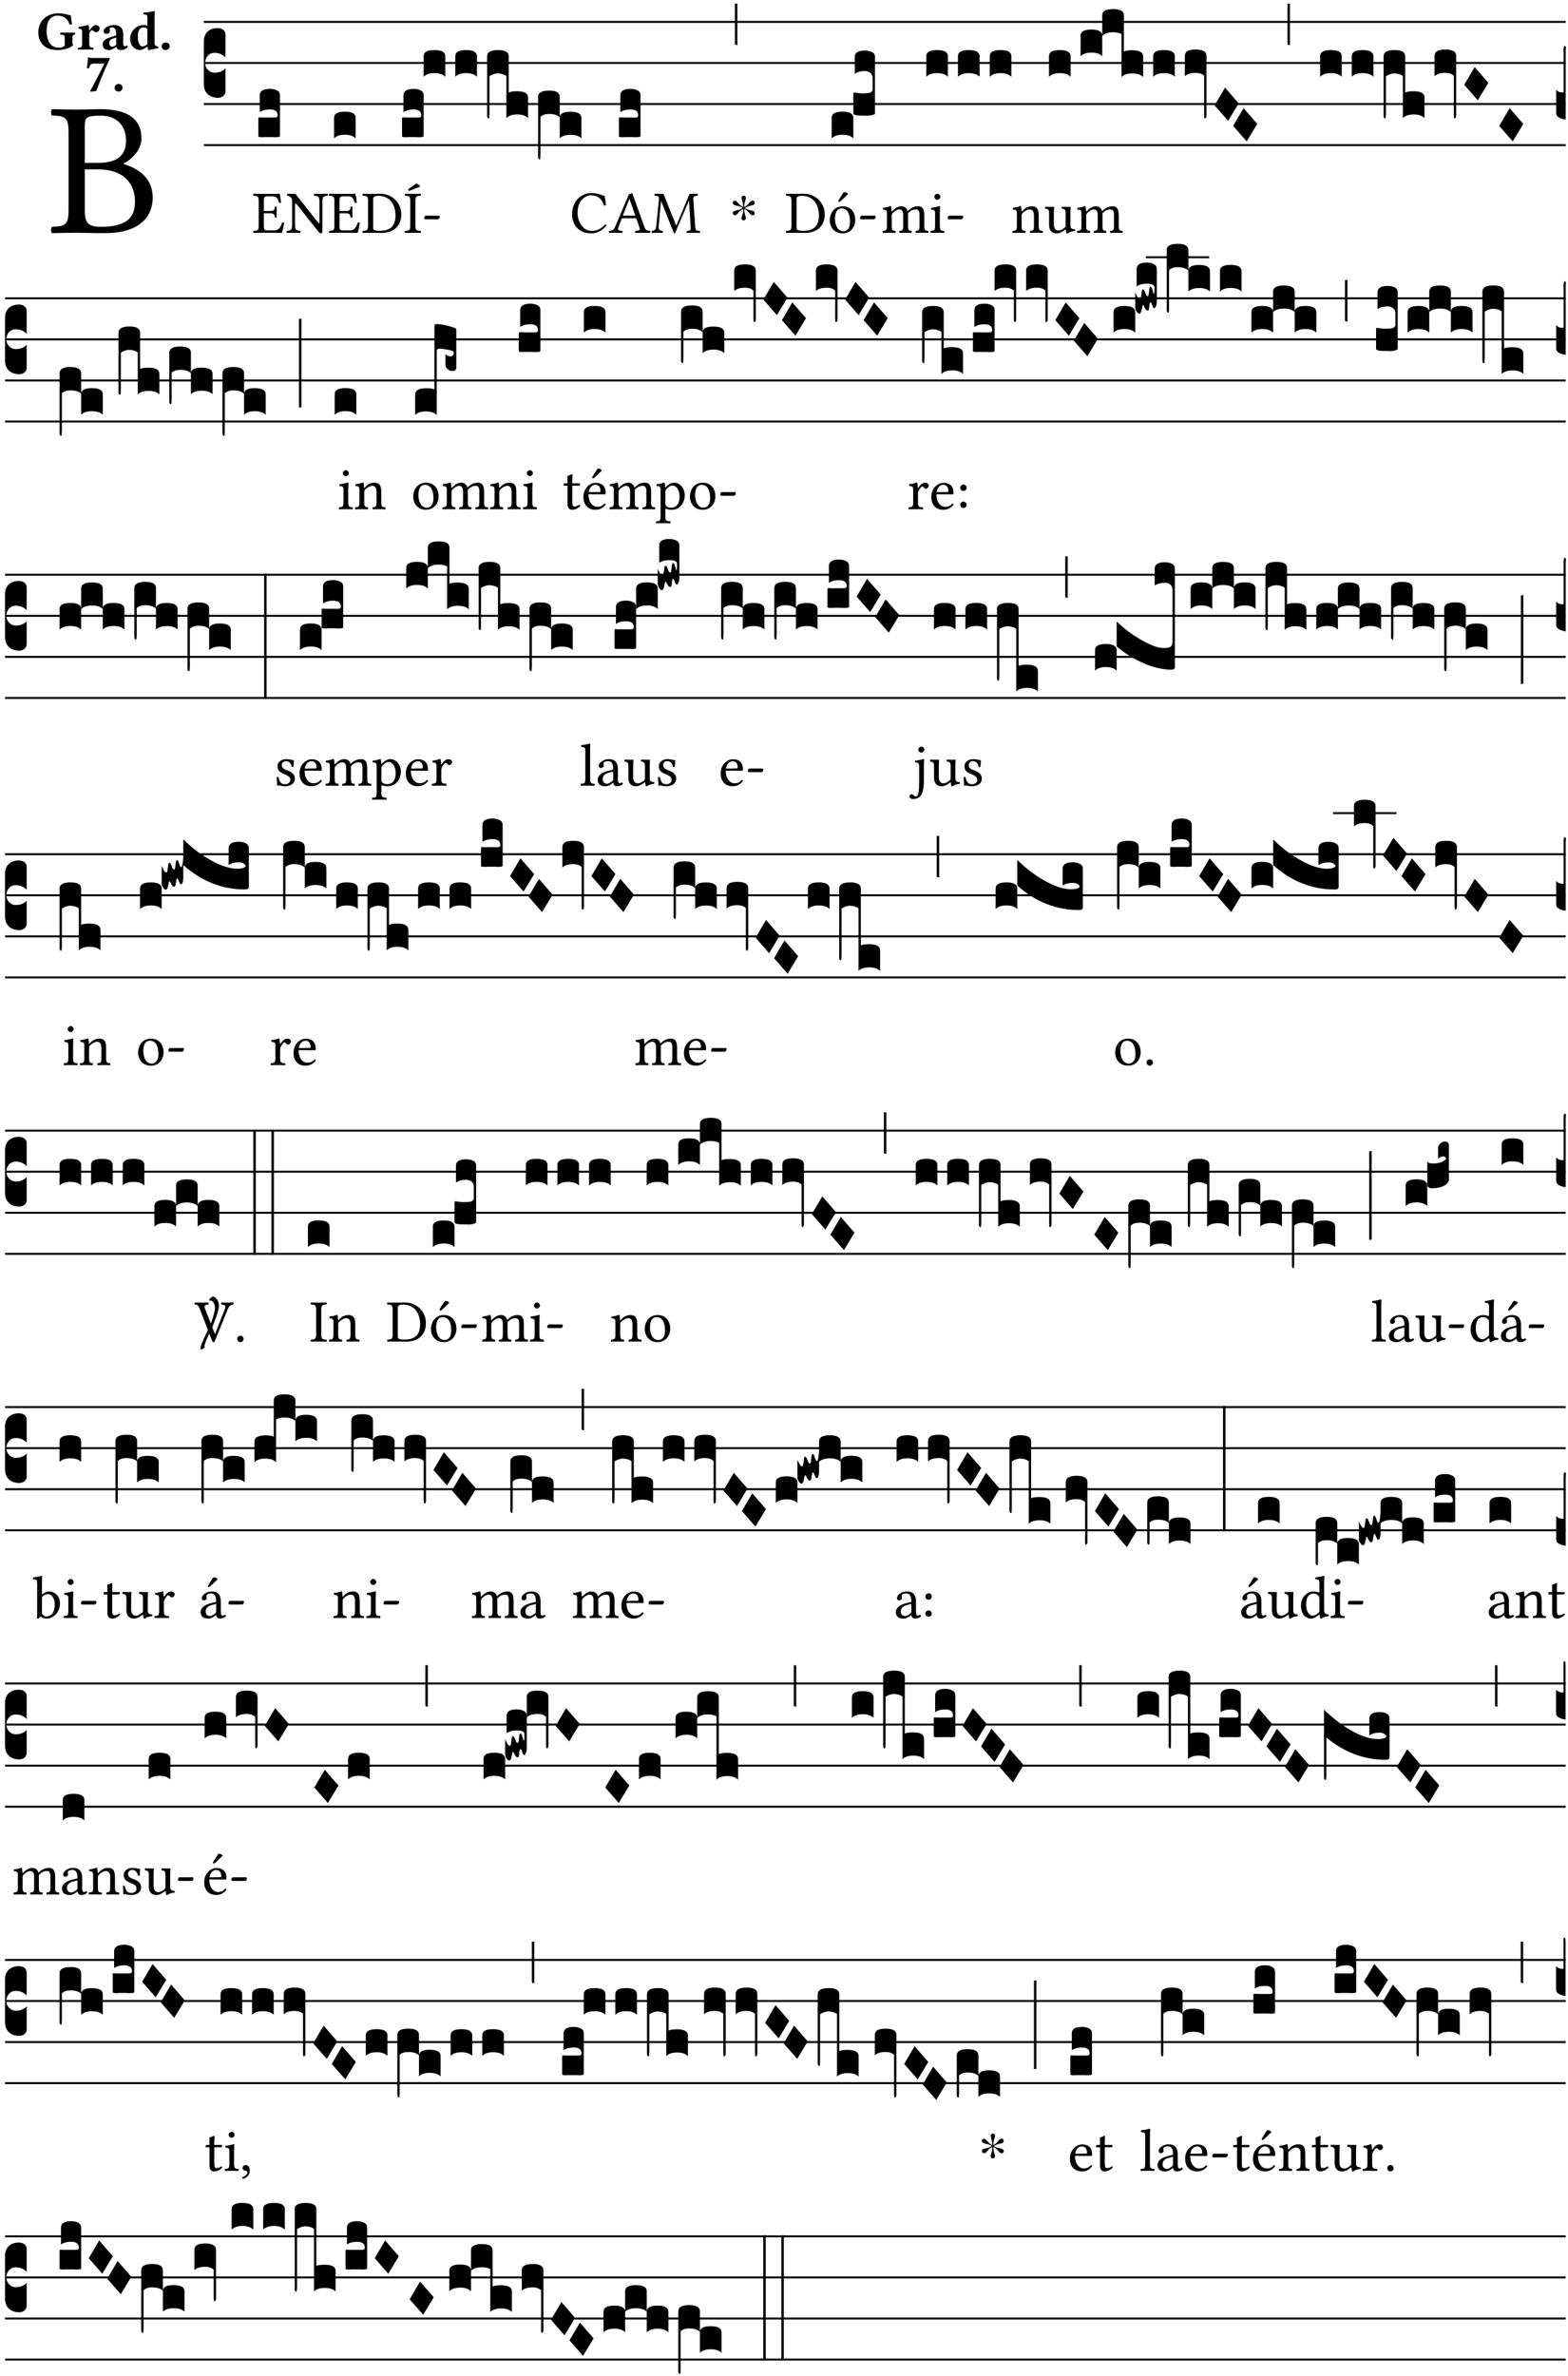 <?xml version="1.0" encoding="UTF-8" standalone="no"?>
<!DOCTYPE svg PUBLIC "-//W3C//DTD SVG 1.1//EN" "http://www.w3.org/Graphics/SVG/1.1/DTD/svg11.dtd">
<svg xmlns="http://www.w3.org/2000/svg" xmlns:xlink="http://www.w3.org/1999/xlink" version="1.1" width="311pt" height="471pt" viewBox="0 0 311 471">
<g enable-background="new">
<clipPath id="cp0">
<path transform="matrix(1,0,0,-1,-71,5598)" d="M 0 0 L 453.543 0 L 453.543 5669.291 L 0 5669.291 Z "/>
</clipPath>
<g clip-path="url(#cp0)">
<symbol id="font_1_23">
<path d="M .178 .552 C .178 .605 .178 .615 .265 .615 C .321 .615 .394 .585 .394 .483 C .394 .398 .335 .368 .252 .368 L .178 .368 L .178 .552 M .178 .334 L .247 .334 C .384 .334 .441 .257 .441 .167 C .441 .094 .413 .033 .261 .033 C .191 .033 .178 .059 .178 .12 L .178 .334 M .135 .647 C .099 .647 .045 .648 .006 .649 C 0 .643 0 .622 .006 .616 C .076 .613 .093 .608 .093 .525 L .093 .124 C .093 .041 .076 .036 .006 .033 C 0 .027 0 .006 .006 0 C .045 .001 .098 .002 .136 .002 C .171 .002 .198 0 .282 0 C .481 0 .534 .1 .534 .186 C .534 .282 .467 .337 .38 .362 L .38 .364 C .43 .389 .475 .44 .475 .495 C .475 .562 .446 .649 .26 .649 C .225 .649 .171 .647 .135 .647 Z "/>
</symbol>
<use xlink:href="#font_1_23" transform="matrix(37.858,0,0,-37.858,10.076,46.214)"/>
<symbol id="font_2_28">
<path d="M .362 .668 C .264 .668 .175 .637 .106 .575 C .039 .515 0 .425 0 .317 C 0 .227 .036 .134 .105 .076 C .168 .022 .247 0 .352 0 C .464 0 .572 .034 .636 .088 C .626 .097 .621 .105 .621 .116 L .621 .233 C .621 .268 .636 .278 .664 .281 C .67 .287 .67 .312 .664 .318 C .636 .317 .589 .316 .551 .316 C .514 .316 .448 .317 .403 .318 C .397 .312 .397 .287 .403 .281 C .455 .277 .481 .273 .481 .233 L .481 .084 C .449 .052 .425 .042 .374 .042 C .205 .042 .151 .205 .151 .337 C .151 .423 .164 .501 .201 .552 C .24 .605 .295 .626 .348 .626 C .477 .626 .544 .549 .569 .463 C .585 .461 .601 .463 .613 .469 C .604 .511 .599 .561 .592 .633 C .539 .633 .486 .668 .362 .668 Z "/>
</symbol>
<symbol id="font_2_53">
<path d="M .208 .27 C .208 .306 .219 .32 .232 .336 C .24 .345 .249 .353 .263 .353 C .273 .353 .283 .344 .292 .333 C .299 .325 .316 .317 .338 .317 C .367 .317 .396 .348 .396 .39 C .396 .416 .366 .446 .33 .446 C .295 .446 .257 .416 .211 .35 L .207 .35 C .205 .38 .2 .429 .2 .429 C .199 .437 .191 .446 .177 .446 C .129 .434 .077 .419 .011 .413 C .009 .407 .011 .388 .013 .382 C .067 .376 .078 .368 .078 .311 L .078 .124 C .078 .041 .067 .039 .006 .034 C 0 .028 0 .006 .006 0 C .048 .001 .089 .002 .143 .002 C .196 .002 .237 .001 .28 0 C .286 .006 .286 .028 .28 .034 C .219 .038 .208 .041 .208 .124 L .208 .27 Z "/>
</symbol>
<symbol id="font_2_42">
<path d="M .251 .058 C .258 .018 .285 0 .329 0 C .384 0 .423 .021 .46 .056 C .457 .067 .453 .075 .442 .084 C .429 .074 .419 .07 .4 .07 C .378 .07 .372 .088 .372 .137 L .374 .281 C .374 .425 .285 .454 .203 .454 C .13 .454 .017 .412 .017 .346 C .017 .317 .029 .295 .069 .295 C .104 .295 .131 .317 .131 .342 C .131 .355 .124 .372 .126 .389 C .128 .4 .135 .412 .169 .412 C .211 .412 .246 .394 .246 .267 L .179 .246 C .073 .213 0 .184 0 .105 C 0 .036 .038 0 .125 0 C .154 0 .212 .032 .245 .058 L .251 .058 M .246 .228 L .246 .096 C .221 .076 .196 .06 .178 .06 C .135 .06 .12 .089 .12 .12 C .12 .157 .123 .187 .194 .211 L .246 .228 Z "/>
</symbol>
<symbol id="font_2_45">
<path d="M .314 .104 C .293 .087 .24 .066 .229 .066 C .179 .066 .14 .122 .14 .239 C .14 .292 .146 .338 .165 .369 C .181 .396 .208 .412 .239 .412 C .265 .412 .289 .409 .314 .376 L .314 .13 C .314 .121 .314 .113 .314 .104 M .317 .058 C .319 .034 .322 .017 .322 .017 C .322 .005 .331 0 .345 0 C .382 .01 .442 .024 .511 .033 C .513 .039 .511 .059 .509 .065 C .454 .07 .444 .086 .444 .143 L .444 .593 C .444 .658 .447 .695 .447 .695 C .447 .704 .44 .708 .431 .708 C .394 .696 .314 .685 .243 .682 C .24 .67 .241 .657 .246 .648 C .309 .643 .314 .642 .314 .573 L .314 .442 C .294 .449 .27 .454 .242 .454 C .113 .454 0 .341 0 .208 C 0 .148 .021 .079 .07 .042 C .106 .014 .131 0 .187 0 C .214 0 .288 .044 .309 .058 L .317 .058 Z "/>
</symbol>
<symbol id="font_2_f">
<path d="M 0 .068 C 0 .03 .032 0 .072 0 C .112 0 .146 .032 .146 .07 C .146 .109 .114 .139 .074 .139 C .034 .139 0 .107 0 .068 Z "/>
</symbol>
<symbol id="font_2_18">
<path d="M .124 .51 L .318 .51 C .252 .373 .139 .155 .061 .012 L .067 0 L .169 .01 C .236 .181 .29 .331 .419 .603 L .413 .612 L .078 .612 C .044 .612 .042 .622 .024 .626 C .021 .626 .02 .626 .02 .623 C .019 .575 .008 .478 0 .426 L .035 .423 C .057 .503 .091 .51 .124 .51 Z "/>
</symbol>
<use xlink:href="#font_2_28" transform="matrix(10.909,0,0,-10.909,7.596,9.924)"/>
<use xlink:href="#font_2_53" transform="matrix(10.909,0,0,-10.909,15.44,9.837)"/>
<use xlink:href="#font_2_42" transform="matrix(10.909,0,0,-10.909,20.371,9.924)"/>
<use xlink:href="#font_2_45" transform="matrix(10.909,0,0,-10.909,25.814,9.924)"/>
<use xlink:href="#font_2_f" transform="matrix(10.909,0,0,-10.909,32.065,9.924)"/>
<use xlink:href="#font_2_18" transform="matrix(10.909,0,0,-10.909,17.235,18.171)"/>
<use xlink:href="#font_2_f" transform="matrix(10.909,0,0,-10.909,22.722,18.149)"/>
<path transform="matrix(1,0,0,-1,40.429,4.34)" stroke-width=".388" stroke-linecap="butt" stroke-miterlimit="10" stroke-linejoin="miter" fill="none" stroke="#000000" d="M 0 0 L 270.115 0 "/>
<path transform="matrix(1,0,0,-1,40.429,12.48)" stroke-width=".388" stroke-linecap="butt" stroke-miterlimit="10" stroke-linejoin="miter" fill="none" stroke="#000000" d="M 0 0 L 270.115 0 "/>
<path transform="matrix(1,0,0,-1,40.429,20.621)" stroke-width=".388" stroke-linecap="butt" stroke-miterlimit="10" stroke-linejoin="miter" fill="none" stroke="#000000" d="M 0 0 L 270.115 0 "/>
<path transform="matrix(1,0,0,-1,40.429,28.761)" stroke-width=".388" stroke-linecap="butt" stroke-miterlimit="10" stroke-linejoin="miter" fill="none" stroke="#000000" d="M 0 0 L 270.115 0 "/>
<symbol id="font_3_d">
<path d="M 0 .106 L 0 .432 C 0 .465 .01 .491 .029 .508 C .048 .526 .075 .535 .108 .535 C .127 .534 .141 .529 .151 .52 C .161 .511 .166 .5 .166 .486 L .166 .31 L .156 .319 C .137 .336 .112 .345 .082 .345 C .054 .345 .033 .332 .019 .306 C .013 .295 .01 .282 .01 .268 C .01 .255 .013 .242 .02 .23 C .027 .219 .035 .21 .046 .203 C .057 .196 .069 .193 .082 .193 C .113 .193 .137 .201 .156 .217 L .166 .227 L .166 .05 C .166 .039 .163 .03 .157 .023 C .152 .015 .145 .009 .136 .006 C .127 .002 .118 0 .108 0 C .075 .001 .048 .01 .029 .029 C .01 .047 0 .073 0 .106 Z "/>
</symbol>
<use xlink:href="#font_3_d" transform="matrix(25.843,0,0,-25.843,40.429,19.393)"/>
<symbol id="font_1_26">
<path d="M .269 .363 L .178 .363 L .178 .543 C .178 .587 .19 .607 .244 .607 L .319 .607 C .394 .607 .41 .567 .432 .498 C .444 .496 .455 .498 .465 .503 C .46 .544 .445 .64 .443 .648 C .443 .65 .442 .651 .439 .651 C .422 .648 .414 .647 .39 .647 L .135 .647 C .104 .647 .046 .648 .006 .649 C 0 .643 0 .622 .006 .616 C .076 .613 .093 .608 .093 .525 L .093 .124 C .093 .041 .076 .036 .006 .033 C 0 .027 0 .006 .006 0 C .043 .001 .103 .002 .136 .002 L .351 .002 C .399 .002 .479 0 .479 0 C .493 .05 .508 .116 .516 .167 C .505 .172 .494 .175 .481 .172 C .461 .1 .426 .041 .35 .041 L .234 .041 C .192 .041 .178 .057 .178 .104 L .178 .325 L .269 .325 C .354 .325 .357 .302 .36 .257 C .366 .251 .387 .251 .393 .257 C .392 .283 .391 .31 .391 .345 C .391 .373 .392 .407 .393 .431 C .387 .437 .366 .437 .36 .431 C .357 .376 .354 .363 .269 .363 Z "/>
</symbol>
<use xlink:href="#font_1_26" transform="matrix(11.955,0,0,-11.955,50.197,46.162)"/>
<symbol id="font_3_104">
<path d="M .131 0 C .126 0 .118 0 .107 .001 C .096 .001 .087 .001 .078 .001 C .07 .001 .06 .001 .049 .001 C .038 0 .031 0 .028 0 C .016 0 .008 .001 .005 .002 C .002 .003 0 .005 0 .009 L 0 .143 C 0 .149 .002 .152 .006 .152 L .01 .152 C .015 .151 .036 .151 .075 .151 L .109 .151 C .12 .151 .128 .151 .132 .151 C .137 .152 .14 .153 .143 .155 C .146 .158 .148 .162 .148 .168 C .148 .198 .128 .213 .089 .213 C .057 .213 .031 .206 .011 .192 L .011 .321 C .011 .354 .037 .371 .089 .371 C .11 .371 .128 .367 .143 .359 C .158 .352 .166 .339 .166 .321 L .166 .01 C .166 .008 .165 .006 .164 .005 C .163 .004 .161 .003 .158 .002 C .155 .001 .151 .001 .146 .001 C .142 0 .137 0 .131 0 Z "/>
</symbol>
<use xlink:href="#font_3_104" transform="matrix(25.843,0,0,-25.843,51.238,27.198)"/>
<symbol id="font_1_2f">
<path d="M .547 .522 L .547 .195 C .547 .176 .547 .165 .54 .165 C .536 .165 .521 .183 .492 .22 L .149 .655 L .014 .657 C .008 .651 .008 .63 .014 .624 C .057 .621 .087 .586 .093 .56 L .093 .143 C .093 .054 .076 .048 .006 .041 C 0 .035 0 .014 .006 .008 C .049 .009 .094 .01 .118 .01 C .141 .01 .187 .009 .229 .008 C .235 .014 .235 .035 .229 .041 C .159 .048 .142 .052 .142 .143 L .142 .449 C .142 .483 .142 .498 .15 .498 C .156 .498 .167 .487 .184 .465 L .533 .024 C .544 .009 .557 0 .573 0 C .587 0 .596 .012 .596 .031 L .596 .522 C .596 .611 .613 .617 .683 .624 C .689 .63 .689 .651 .683 .657 C .642 .656 .594 .655 .571 .655 C .549 .655 .504 .656 .46 .657 C .454 .651 .454 .63 .46 .624 C .53 .617 .547 .613 .547 .522 Z "/>
</symbol>
<use xlink:href="#font_1_2f" transform="matrix(11.955,0,0,-11.955,56.821,46.258)"/>
<use xlink:href="#font_1_26" transform="matrix(11.955,0,0,-11.955,65.213,46.162)"/>
<symbol id="font_3_40">
<path d="M .082 .205 C .101 .205 .116 .203 .128 .2 C .141 .197 .15 .191 .156 .184 C .163 .177 .166 .169 .166 .158 L .166 0 C .148 .019 .12 .028 .083 .028 C .046 .028 .018 .019 0 0 L 0 .158 C 0 .189 .027 .205 .082 .205 Z "/>
</symbol>
<use xlink:href="#font_3_40" transform="matrix(25.843,0,0,-25.843,66.254,27.43)"/>
<symbol id="font_1_25">
<path d="M .178 .086 L .178 .566 C .178 .601 .213 .615 .262 .615 C .478 .615 .549 .44 .549 .286 C .549 .084 .428 .034 .287 .034 C .189 .034 .178 .054 .178 .086 M .135 .647 C .099 .647 .046 .648 .006 .649 C 0 .643 0 .622 .006 .616 C .076 .613 .093 .608 .093 .525 L .093 .124 C .093 .041 .076 .036 .006 .033 C 0 .027 0 .006 .006 0 C .045 .001 .098 .002 .136 .002 C .173 .002 .215 0 .318 0 C .459 0 .645 .064 .645 .31 C .645 .496 .492 .649 .3 .649 C .229 .649 .174 .647 .135 .647 Z "/>
</symbol>
<symbol id="font_1_8d">
<path d="M .197 .821 L .073 .735 C .06 .726 .058 .721 .058 .714 C .058 .706 .064 .699 .073 .699 C .082 .699 .094 .702 .115 .711 L .259 .769 C .246 .79 .225 .807 .197 .821 M .178 .124 L .178 .525 C .178 .608 .195 .613 .265 .616 C .271 .622 .271 .643 .265 .649 C .221 .648 .173 .647 .135 .647 C .101 .647 .053 .648 .006 .649 C 0 .643 0 .622 .006 .616 C .076 .613 .093 .608 .093 .525 L .093 .124 C .093 .041 .076 .036 .006 .033 C 0 .027 0 .006 .006 0 C .051 .001 .099 .002 .136 .002 C .171 .002 .22 .001 .265 0 C .271 .006 .271 .027 .265 .033 C .195 .036 .178 .041 .178 .124 Z "/>
</symbol>
<symbol id="font_1_e">
<path d="M .231 0 C .244 0 .258 .028 .258 .04 C .258 .05 .254 .06 .244 .06 L .025 .06 C .013 .06 0 .037 0 .019 C 0 .009 .006 0 .015 0 L .231 0 Z "/>
</symbol>
<use xlink:href="#font_1_25" transform="matrix(11.955,0,0,-11.955,71.883,46.162)"/>
<use xlink:href="#font_1_8d" transform="matrix(11.955,0,0,-11.955,80.264,46.162)"/>
<use xlink:href="#font_1_e" transform="matrix(11.955,0,0,-11.955,84.137,43.472)"/>
<symbol id="font_3_1b4">
<path d="M 0 .021 L 0 .476 C 0 .508 .028 .524 .084 .524 C .139 .524 .166 .508 .166 .476 L .166 .198 C .179 .205 .2 .208 .23 .208 C .286 .208 .314 .192 .314 .16 L .314 .002 C .296 .021 .268 .03 .231 .03 C .194 .03 .166 .021 .148 .002 L .148 .325 C .144 .328 .14 .331 .135 .333 C .13 .335 .125 .337 .12 .339 C .115 .34 .109 .342 .102 .343 C .096 .344 .09 .344 .083 .345 C .071 .345 .058 .342 .045 .337 C .032 .332 .023 .327 .018 .323 L .018 .047 C .018 .035 .018 .026 .017 .02 C .017 .014 .017 .01 .016 .007 C .016 .004 .016 .002 .015 .001 C .014 0 .013 0 .011 0 C .008 .001 .006 .002 .004 .004 C .003 .005 .002 .008 .001 .011 C 0 .014 0 .017 0 .021 Z "/>
</symbol>
<symbol id="font_3_1b3">
<path d="M 0 .021 L 0 .48 C 0 .512 .028 .528 .084 .528 C .112 .528 .133 .524 .146 .516 C .159 .508 .166 .496 .166 .48 L .166 .326 C .17 .353 .197 .366 .248 .366 C .304 .366 .332 .35 .332 .319 L .332 .162 C .314 .18 .286 .189 .249 .189 C .212 .189 .184 .18 .166 .162 L .166 .323 C .149 .34 .121 .349 .083 .349 C .056 .349 .035 .342 .018 .327 L .018 .047 C .018 .035 .018 .026 .017 .02 C .017 .014 .017 .01 .016 .007 C .016 .004 .016 .002 .015 .001 C .014 0 .013 0 .011 0 C .008 .001 .006 .002 .004 .004 C .003 .005 .002 .008 .001 .011 C 0 .014 0 .017 0 .021 Z "/>
</symbol>
<use xlink:href="#font_3_104" transform="matrix(25.843,0,0,-25.843,79.739,27.198)"/>
<use xlink:href="#font_3_40" transform="matrix(25.843,0,0,-25.843,84.029,15.219)"/>
<use xlink:href="#font_3_40" transform="matrix(25.843,0,0,-25.843,90.309,15.219)"/>
<use xlink:href="#font_3_1b4" transform="matrix(25.843,0,0,-25.843,96.615,23.463)"/>
<use xlink:href="#font_3_1b3" transform="matrix(25.843,0,0,-25.843,106.731,31.604)"/>
<symbol id="font_1_24">
<path d="M .32 0 C .417 0 .506 .046 .574 .135 C .569 .144 .562 .15 .551 .15 C .48 .072 .412 .041 .319 .041 C .184 .041 .091 .193 .091 .339 C .091 .425 .113 .497 .15 .542 C .2 .603 .258 .631 .31 .631 C .448 .631 .503 .549 .529 .463 C .541 .459 .55 .462 .562 .468 C .557 .52 .55 .568 .54 .623 C .489 .628 .444 .668 .321 .668 C .236 .668 .165 .637 .106 .583 C .039 .522 0 .424 0 .32 C 0 .146 .105 0 .32 0 Z "/>
</symbol>
<symbol id="font_1_22">
<path d="M .262 .285 C .24 .285 .233 .288 .236 .298 L .339 .557 L .345 .557 L .439 .285 L .262 .285 M .154 .081 L .209 .226 C .214 .239 .22 .243 .244 .243 L .455 .243 L .513 .074 C .524 .039 .486 .036 .439 .033 C .433 .027 .433 .006 .439 0 C .476 .001 .531 .002 .57 .002 C .611 .002 .649 .001 .684 0 C .69 .006 .69 .027 .684 .033 C .645 .036 .611 .039 .594 .088 L .388 .66 C .373 .651 .346 .64 .333 .64 L .106 .104 C .08 .042 .049 .036 .006 .033 C 0 .027 0 .006 .006 0 C .032 .001 .064 .002 .095 .002 C .136 .002 .186 .001 .223 0 C .229 .006 .229 .027 .223 .033 C .185 .035 .138 .039 .154 .081 Z "/>
</symbol>
<symbol id="font_1_2e">
<path d="M .648 .126 C .653 .045 .65 .044 .585 .041 C .579 .035 .579 .014 .585 .008 C .622 .009 .662 .01 .692 .01 C .722 .01 .767 .009 .801 .008 C .807 .014 .807 .035 .801 .041 C .733 .044 .729 .048 .724 .131 L .694 .552 C .69 .606 .695 .62 .763 .624 C .769 .63 .769 .651 .763 .657 L .632 .655 L .42 .148 C .416 .138 .413 .134 .411 .134 C .409 .134 .406 .139 .403 .147 L .198 .655 L .053 .657 C .047 .651 .047 .63 .053 .624 C .122 .62 .128 .618 .121 .543 L .08 .131 C .075 .071 .063 .046 .006 .041 C 0 .035 0 .014 .006 .008 C .036 .009 .068 .01 .092 .01 C .116 .01 .156 .009 .186 .008 C .192 .014 .192 .035 .186 .041 C .12 .046 .114 .076 .12 .133 L .158 .534 L .16 .534 L .367 .015 C .369 .007 .376 0 .382 0 C .388 0 .392 .007 .396 .015 L .621 .544 L .623 .544 L .648 .126 Z "/>
</symbol>
<use xlink:href="#font_1_24" transform="matrix(11.955,0,0,-11.955,113.464,46.258)"/>
<use xlink:href="#font_1_22" transform="matrix(11.955,0,0,-11.955,120.757,46.162)"/>
<use xlink:href="#font_1_2e" transform="matrix(11.955,0,0,-11.955,129.221,46.258)"/>
<use xlink:href="#font_3_104" transform="matrix(25.843,0,0,-25.843,122.754,27.198)"/>
<symbol id="font_4_25">
<path d="M .172 .184 L .172 .191 C .145 .174 .128 .162 .12 .155 C .113 .149 .099 .134 .078 .11 C .064 .094 .05 .086 .036 .086 C .014 .089 .002 .101 0 .121 C 0 .14 .013 .154 .039 .161 C .046 .163 .053 .165 .062 .166 C .097 .173 .128 .184 .154 .199 C .157 .201 .161 .203 .165 .206 L .154 .213 C .135 .226 .107 .236 .068 .243 C .024 .251 .001 .267 0 .29 C 0 .307 .008 .319 .023 .324 C .027 .325 .031 .326 .034 .326 C .048 .326 .064 .315 .082 .294 C .11 .263 .139 .24 .168 .223 L .172 .221 L .172 .234 C .172 .261 .167 .292 .157 .325 C .15 .348 .147 .365 .147 .376 C .147 .393 .155 .404 .171 .409 C .174 .41 .178 .411 .182 .411 C .199 .411 .21 .403 .216 .387 C .217 .383 .218 .379 .218 .374 C .218 .365 .215 .349 .208 .328 C .197 .296 .191 .268 .191 .245 L .191 .219 L .198 .223 C .221 .236 .245 .257 .27 .287 C .293 .314 .312 .328 .326 .328 C .345 .328 .356 .319 .361 .301 C .362 .297 .362 .293 .362 .289 C .362 .27 .352 .257 .331 .251 C .325 .25 .318 .248 .311 .247 C .277 .242 .244 .23 .213 .213 L .199 .205 L .207 .2 C .234 .183 .267 .172 .304 .166 C .338 .161 .357 .15 .362 .134 L .363 .122 C .363 .101 .354 .089 .336 .086 L .328 .085 C .311 .085 .291 .099 .268 .128 C .242 .159 .219 .179 .198 .188 L .191 .191 L .191 .184 C .191 .145 .198 .108 .211 .072 C .216 .058 .219 .047 .219 .04 C .219 .023 .211 .01 .195 .003 C .19 .001 .185 0 .18 0 C .165 0 .154 .008 .148 .023 C .146 .028 .145 .032 .145 .037 C .145 .049 .149 .064 .156 .083 C .167 .113 .173 .138 .173 .158 L .173 .167 L .172 .184 Z "/>
</symbol>
<use xlink:href="#font_4_25" transform="matrix(11.955,0,0,-11.955,145.331,43.687)"/>
<symbol id="font_3_2a">
<path d="M 0 .319 L .019 .319 L .019 0 C .01 .001 .003 .003 0 .007 L 0 .319 Z "/>
</symbol>
<use xlink:href="#font_3_2a" transform="matrix(25.843,0,0,-25.843,145.758,8.952)"/>
<symbol id="font_1_b3">
<path d="M .229 .681 L .153 .562 C .145 .549 .142 .545 .142 .534 C .142 .527 .149 .521 .156 .521 C .163 .521 .171 .525 .186 .54 L .301 .649 L .298 .66 C .275 .682 .249 .683 .243 .683 C .238 .683 .232 .682 .229 .681 M 0 .215 C 0 .113 .068 0 .21 0 C .274 0 .322 .022 .356 .056 C .401 .099 .422 .162 .422 .224 C .422 .328 .365 .449 .212 .449 C .146 .449 .091 .422 .055 .379 C .019 .336 0 .278 0 .215 M .197 .414 C .283 .414 .336 .336 .336 .192 C .336 .066 .271 .035 .224 .035 C .12 .035 .086 .161 .086 .238 C .086 .325 .107 .414 .197 .414 Z "/>
</symbol>
<use xlink:href="#font_1_25" transform="matrix(11.955,0,0,-11.955,155.869,46.162)"/>
<use xlink:href="#font_1_b3" transform="matrix(11.955,0,0,-11.955,164.585,46.258)"/>
<use xlink:href="#font_1_e" transform="matrix(11.955,0,0,-11.955,170.598,43.472)"/>
<symbol id="font_3_105">
<path d="M 0 .016 L 0 .169 C 0 .175 .002 .178 .006 .178 L .01 .178 C .031 .174 .051 .172 .069 .172 C .073 .172 .077 .172 .081 .172 C .085 .172 .089 .172 .092 .172 C .096 .173 .099 .173 .102 .173 C .117 .173 .128 .176 .136 .181 C .144 .186 .148 .193 .148 .202 L .148 .289 C .148 .299 .146 .308 .142 .315 C .138 .323 .131 .33 .122 .335 C .113 .34 .102 .343 .089 .343 C .057 .343 .031 .336 .011 .322 L .011 .451 C .011 .484 .037 .5 .089 .5 C .11 .5 .128 .496 .143 .489 C .158 .482 .166 .469 .166 .451 L .166 .017 C .166 .013 .16 .009 .147 .006 C .135 .002 .122 0 .107 0 C .104 0 .099 0 .094 .001 C .089 .001 .082 .001 .074 .001 C .052 .001 .036 .002 .027 .003 C .009 .006 0 .011 0 .016 Z "/>
</symbol>
<use xlink:href="#font_3_40" transform="matrix(25.843,0,0,-25.843,164.963,27.43)"/>
<use xlink:href="#font_3_105" transform="matrix(25.843,0,0,-25.843,169.253,22.947)"/>
<symbol id="font_1_4e">
<path d="M .15 .36 C .148 .389 .146 .425 .142 .436 C .139 .44 .138 .444 .13 .444 C .102 .433 .076 .424 .007 .415 C .005 .409 .007 .393 .009 .387 C .063 .382 .074 .377 .074 .319 L .074 .124 C .074 .042 .061 .037 .006 .033 C 0 .027 0 .006 .006 0 C .036 .001 .074 .002 .114 .002 C .154 .002 .184 .001 .214 0 C .22 .006 .22 .027 .214 .033 C .164 .038 .153 .042 .153 .124 L .153 .288 C .153 .309 .162 .321 .17 .33 C .209 .368 .247 .389 .278 .389 C .316 .389 .344 .365 .344 .298 L .344 .124 C .344 .042 .336 .037 .282 .033 C .277 .027 .277 .006 .282 0 C .307 .001 .344 .002 .384 .002 C .424 .002 .457 .001 .482 0 C .487 .006 .487 .027 .482 .033 C .432 .037 .423 .042 .423 .124 L .423 .283 C .423 .297 .423 .311 .422 .323 C .47 .376 .515 .389 .554 .389 C .592 .389 .614 .367 .614 .3 L .614 .124 C .614 .042 .604 .037 .552 .033 C .547 .027 .547 .006 .552 0 C .577 .001 .614 .002 .654 .002 C .694 .002 .729 .001 .757 0 C .762 .006 .762 .027 .757 .033 C .702 .037 .693 .042 .693 .124 L .693 .282 C .693 .371 .678 .441 .59 .441 C .538 .441 .477 .422 .425 .367 C .422 .364 .416 .359 .414 .367 C .404 .408 .366 .441 .314 .441 C .256 .441 .203 .406 .162 .36 C .157 .354 .15 .348 .15 .36 Z "/>
</symbol>
<symbol id="font_1_4a">
<path d="M .066 .601 C .066 .575 .09 .549 .114 .549 C .142 .549 .166 .575 .166 .597 C .166 .621 .145 .649 .118 .649 C .094 .649 .066 .625 .066 .601 M .157 .124 L .157 .323 C .157 .373 .161 .437 .161 .437 C .161 .441 .156 .444 .148 .444 C .119 .433 .08 .424 .011 .415 C .009 .409 .011 .393 .013 .387 C .067 .381 .078 .376 .078 .319 L .078 .124 C .078 .041 .067 .038 .006 .033 C 0 .027 0 .006 .006 0 C .039 .001 .078 .002 .118 .002 C .158 .002 .196 .001 .229 0 C .235 .006 .235 .027 .229 .033 C .168 .037 .157 .041 .157 .124 Z "/>
</symbol>
<use xlink:href="#font_1_4e" transform="matrix(11.955,0,0,-11.955,175.04,46.162)"/>
<use xlink:href="#font_1_4a" transform="matrix(11.955,0,0,-11.955,184.532,46.162)"/>
<use xlink:href="#font_1_e" transform="matrix(11.955,0,0,-11.955,187.964,43.472)"/>
<use xlink:href="#font_3_40" transform="matrix(25.843,0,0,-25.843,183.721,15.219)"/>
<use xlink:href="#font_3_40" transform="matrix(25.843,0,0,-25.843,190.001,15.219)"/>
<use xlink:href="#font_3_40" transform="matrix(25.843,0,0,-25.843,196.307,15.219)"/>
<symbol id="font_1_4f">
<path d="M .164 .36 C .157 .353 .152 .35 .152 .36 C .151 .387 .148 .425 .144 .436 C .141 .44 .14 .444 .132 .444 C .104 .433 .078 .424 .009 .415 C .007 .409 .009 .393 .011 .387 C .065 .382 .076 .377 .076 .319 L .076 .124 C .076 .042 .066 .038 .006 .033 C 0 .027 0 .006 .006 0 C .036 .001 .076 .002 .116 .002 C .156 .002 .186 .001 .216 0 C .222 .006 .222 .027 .216 .033 C .165 .038 .155 .042 .155 .124 L .155 .288 C .155 .309 .164 .321 .172 .33 C .21 .367 .255 .389 .294 .389 C .314 .389 .335 .376 .347 .353 C .357 .333 .359 .306 .359 .276 L .359 .124 C .359 .042 .349 .038 .297 .033 C .292 .027 .292 .006 .297 0 C .327 .001 .359 .002 .399 .002 C .439 .002 .475 .001 .505 0 C .51 .006 .51 .027 .505 .033 C .449 .038 .438 .042 .438 .124 L .438 .273 C .438 .328 .434 .376 .411 .407 C .394 .429 .363 .441 .328 .441 C .279 .441 .223 .428 .164 .36 Z "/>
</symbol>
<symbol id="font_1_56">
<path d="M .197 .003 C .236 .003 .283 .023 .332 .063 C .337 .067 .346 .069 .347 .062 C .349 .036 .358 .003 .358 .003 C .366 0 .37 0 .377 .003 C .399 .021 .434 .036 .495 .043 C .501 .049 .501 .064 .495 .07 C .431 .075 .422 .094 .422 .143 L .422 .335 C .422 .365 .426 .438 .426 .438 C .426 .441 .423 .444 .418 .444 C .413 .443 .398 .442 .383 .442 C .351 .442 .315 .443 .281 .444 C .275 .438 .275 .417 .281 .411 C .33 .408 .343 .396 .343 .33 L .343 .137 C .343 .118 .341 .11 .327 .098 C .29 .066 .252 .05 .227 .05 C .197 .05 .147 .064 .147 .153 L .147 .335 C .147 .365 .151 .438 .151 .438 C .151 .441 .148 .444 .143 .444 C .138 .443 .123 .442 .108 .442 C .076 .442 .04 .443 .006 .444 C 0 .438 0 .417 .006 .411 C .054 .407 .068 .396 .068 .331 L .068 .139 C .068 .07 .098 .003 .197 .003 Z "/>
</symbol>
<use xlink:href="#font_1_4f" transform="matrix(11.955,0,0,-11.955,200.784,46.162)"/>
<use xlink:href="#font_1_56" transform="matrix(11.955,0,0,-11.955,207.264,46.294)"/>
<use xlink:href="#font_1_4e" transform="matrix(11.955,0,0,-11.955,213.612,46.162)"/>
<symbol id="font_3_51f">
<path d="M 0 .317 C 0 .348 .027 .364 .082 .364 C .138 .364 .166 .348 .166 .317 L .166 .159 C .148 .178 .12 .187 .083 .187 C .046 .187 .018 .178 0 .159 L 0 .317 M .166 .473 C .166 .505 .194 .521 .25 .521 C .305 .521 .332 .505 .332 .473 L .332 .195 C .345 .202 .367 .205 .396 .205 C .452 .205 .48 .189 .48 .157 L .48 0 C .462 .018 .434 .027 .397 .027 C .36 .027 .332 .018 .314 0 L .314 .329 C .297 .338 .276 .343 .249 .343 C .212 .343 .184 .334 .166 .315 L .166 .473 Z "/>
</symbol>
<symbol id="font_3_f3">
<path d="M 0 .48 C 0 .496 .007 .508 .02 .516 C .034 .524 .055 .528 .083 .528 C .138 .528 .166 .512 .166 .48 L .166 .021 C .166 .009 .162 .002 .155 0 C .153 0 .152 0 .151 .001 C .15 .002 .15 .004 .149 .007 C .149 .01 .149 .014 .148 .02 C .148 .026 .148 .035 .148 .047 L .148 .327 C .131 .342 .11 .349 .083 .349 C .045 .349 .017 .34 0 .323 L 0 .48 Z "/>
</symbol>
<symbol id="font_3_1a">
<path d="M 0 .119 L .08 .255 L .185 .134 L .104 0 L 0 .119 Z "/>
</symbol>
<symbol id="font_3_14">
<path d="M 0 .049 L 0 .228 C .006 .223 .011 .218 .016 .215 C .021 .212 .027 .21 .033 .209 C .04 .208 .048 .208 .057 .208 L .057 .535 C .057 .554 .06 .564 .065 .564 L .066 .564 C .072 .564 .075 .559 .075 .548 C .075 .543 .074 .537 .073 .53 L .073 0 C .024 .007 0 .024 0 .049 Z "/>
</symbol>
<use xlink:href="#font_3_40" transform="matrix(25.843,0,0,-25.843,208.054,15.219)"/>
<use xlink:href="#font_3_51f" transform="matrix(25.843,0,0,-25.843,214.331,15.259)"/>
<use xlink:href="#font_3_40" transform="matrix(25.843,0,0,-25.843,228.723,15.219)"/>
<use xlink:href="#font_3_f3" transform="matrix(25.843,0,0,-25.843,235.003,23.463)"/>
<use xlink:href="#font_3_1a" transform="matrix(25.843,0,0,-25.843,240.904,23.955)"/>
<use xlink:href="#font_3_1a" transform="matrix(25.843,0,0,-25.843,244.586,28.025)"/>
<use xlink:href="#font_3_2a" transform="matrix(25.843,0,0,-25.843,255.356,8.952)"/>
<use xlink:href="#font_3_40" transform="matrix(25.843,0,0,-25.843,261.836,15.219)"/>
<use xlink:href="#font_3_40" transform="matrix(25.843,0,0,-25.843,268.116,15.219)"/>
<use xlink:href="#font_3_1b4" transform="matrix(25.843,0,0,-25.843,274.422,23.463)"/>
<use xlink:href="#font_3_f3" transform="matrix(25.843,0,0,-25.843,284.526,23.463)"/>
<use xlink:href="#font_3_1a" transform="matrix(25.843,0,0,-25.843,290.419,19.884)"/>
<use xlink:href="#font_3_1a" transform="matrix(25.843,0,0,-25.843,297.356,28.025)"/>
<use xlink:href="#font_3_14" transform="matrix(25.843,0,0,-25.843,308.657,23.696)"/>
<path transform="matrix(1,0,0,-1,1,59.134)" stroke-width=".388" stroke-linecap="butt" stroke-miterlimit="10" stroke-linejoin="miter" fill="none" stroke="#000000" d="M 0 0 L 309.543 0 "/>
<path transform="matrix(1,0,0,-1,1,67.275)" stroke-width=".388" stroke-linecap="butt" stroke-miterlimit="10" stroke-linejoin="miter" fill="none" stroke="#000000" d="M 0 0 L 309.543 0 "/>
<path transform="matrix(1,0,0,-1,1,75.415)" stroke-width=".388" stroke-linecap="butt" stroke-miterlimit="10" stroke-linejoin="miter" fill="none" stroke="#000000" d="M 0 0 L 309.543 0 "/>
<path transform="matrix(1,0,0,-1,1,83.556)" stroke-width=".388" stroke-linecap="butt" stroke-miterlimit="10" stroke-linejoin="miter" fill="none" stroke="#000000" d="M 0 0 L 309.543 0 "/>
<symbol id="font_3_1ae">
<path d="M 0 .021 L 0 .395 C 0 .427 .028 .443 .084 .443 C .112 .443 .133 .439 .146 .431 C .159 .423 .166 .411 .166 .395 L .166 .241 C .17 .268 .197 .281 .248 .281 C .304 .281 .332 .265 .332 .234 L .332 .077 C .314 .095 .286 .104 .249 .104 C .212 .104 .184 .095 .166 .077 L .166 .238 C .149 .255 .121 .264 .083 .264 C .056 .264 .035 .257 .018 .242 L .018 .047 C .018 .035 .018 .026 .017 .02 C .017 .014 .017 .01 .016 .007 C .016 .004 .016 .002 .015 .001 C .014 0 .013 0 .011 0 C .008 .001 .005 .003 .003 .007 C .001 .01 0 .015 0 .021 Z "/>
</symbol>
<symbol id="font_3_34">
<path d="M .019 .682 L .019 .003 C .009 .002 .003 .001 0 0 L 0 .679 C .003 .681 .01 .682 .019 .682 Z "/>
</symbol>
<use xlink:href="#font_3_d" transform="matrix(25.843,0,0,-25.843,1,74.188)"/>
<use xlink:href="#font_3_1b3" transform="matrix(25.843,0,0,-25.843,11.809,86.398)"/>
<use xlink:href="#font_3_1b4" transform="matrix(25.843,0,0,-25.843,23.498,78.258)"/>
<use xlink:href="#font_3_1ae" transform="matrix(25.843,0,0,-25.843,33.577,80.131)"/>
<use xlink:href="#font_3_1b3" transform="matrix(25.843,0,0,-25.843,44.121,86.398)"/>
<use xlink:href="#font_3_34" transform="matrix(25.843,0,0,-25.843,59.297,80.803)"/>
<use xlink:href="#font_1_4a" transform="matrix(11.955,0,0,-11.955,67.195,100.956)"/>
<use xlink:href="#font_1_4f" transform="matrix(11.955,0,0,-11.955,70.387,100.956)"/>
<use xlink:href="#font_3_40" transform="matrix(25.843,0,0,-25.843,66.383,82.225)"/>
<symbol id="font_1_50">
<path d="M 0 .215 C 0 .113 .068 0 .21 0 C .274 0 .322 .022 .356 .056 C .401 .099 .422 .162 .422 .224 C .422 .328 .365 .449 .212 .449 C .146 .449 .091 .422 .055 .379 C .019 .336 0 .278 0 .215 M .197 .414 C .283 .414 .336 .336 .336 .192 C .336 .066 .271 .035 .224 .035 C .12 .035 .086 .161 .086 .238 C .086 .325 .107 .414 .197 .414 Z "/>
</symbol>
<use xlink:href="#font_1_50" transform="matrix(11.955,0,0,-11.955,81.958,101.052)"/>
<symbol id="font_3_609">
<path d="M 0 .158 C 0 .19 .028 .206 .084 .206 C .114 .206 .135 .203 .148 .196 L .148 .686 C .148 .687 .148 .688 .148 .689 L .15 .692 C .151 .693 .152 .694 .153 .695 C .154 .696 .156 .696 .159 .697 C .162 .698 .165 .698 .168 .698 C .204 .697 .249 .688 .302 .669 C .311 .666 .316 .662 .316 .658 L .316 .362 C .316 .355 .313 .349 .308 .344 C .303 .34 .295 .338 .286 .338 C .277 .338 .268 .34 .259 .345 C .251 .35 .245 .356 .24 .363 C .235 .37 .233 .378 .233 .387 L .233 .468 C .243 .456 .257 .45 .276 .45 C .279 .45 .282 .451 .285 .453 C .288 .456 .291 .459 .293 .463 C .295 .467 .296 .471 .297 .475 C .296 .484 .292 .49 .286 .492 C .274 .497 .257 .501 .235 .504 C .213 .508 .196 .51 .183 .51 C .18 .51 .176 .508 .172 .505 C .169 .502 .167 .499 .166 .494 L .166 0 C .163 .003 .16 .005 .157 .008 C .154 .01 .151 .012 .148 .014 C .145 .015 .141 .017 .137 .019 C .134 .02 .13 .022 .126 .023 C .122 .024 .118 .024 .113 .025 C .108 .026 .103 .026 .098 .027 C .093 .028 .088 .028 .083 .028 C .046 .028 .018 .019 0 0 L 0 .158 Z "/>
</symbol>
<use xlink:href="#font_3_609" transform="matrix(25.843,0,0,-25.843,82.336,82.277)"/>
<use xlink:href="#font_1_4e" transform="matrix(11.955,0,0,-11.955,87.733,100.956)"/>
<use xlink:href="#font_1_4f" transform="matrix(11.955,0,0,-11.955,97.178,100.956)"/>
<use xlink:href="#font_1_4a" transform="matrix(11.955,0,0,-11.955,103.705,100.956)"/>
<use xlink:href="#font_3_104" transform="matrix(25.843,0,0,-25.843,102.893,69.782)"/>
<symbol id="font_1_55">
<path d="M .018 .439 C .004 .439 0 .427 0 .419 L 0 .406 C 0 .401 .001 .4 .005 .4 L .064 .4 L .064 .099 C .064 .028 .095 0 .141 0 C .187 0 .237 .022 .276 .066 C .274 .076 .268 .082 .258 .083 C .232 .063 .202 .055 .176 .055 C .149 .055 .143 .085 .143 .147 L .143 .4 L .247 .4 C .257 .4 .271 .404 .271 .413 L .271 .433 C .271 .437 .268 .439 .263 .439 L .143 .439 L .143 .478 C .143 .543 .147 .583 .147 .583 C .147 .589 .144 .591 .139 .591 C .134 .591 .126 .587 .117 .582 C .105 .576 .095 .572 .083 .568 C .071 .565 .061 .561 .061 .555 C .061 .543 .064 .55 .064 .439 L .018 .439 Z "/>
</symbol>
<symbol id="font_1_a9">
<path d="M .233 .681 L .157 .562 C .149 .549 .146 .545 .146 .534 C .146 .527 .153 .521 .16 .521 C .167 .521 .175 .525 .19 .54 L .305 .649 L .302 .66 C .279 .682 .253 .683 .247 .683 C .242 .683 .236 .682 .233 .681 M .087 .292 C .106 .405 .176 .414 .2 .414 C .238 .414 .283 .393 .283 .309 C .283 .3 .279 .295 .268 .295 L .087 .292 M .349 .103 C .312 .065 .283 .049 .225 .049 C .189 .049 .147 .07 .116 .121 C .096 .154 .084 .2 .084 .258 L .35 .256 C .362 .256 .369 .262 .369 .273 C .369 .357 .339 .447 .2 .447 C .113 .447 0 .364 0 .212 C 0 .156 .014 .102 .047 .064 C .081 .024 .128 0 .2 0 C .276 0 .33 .035 .37 .087 C .367 .097 .361 .102 .349 .103 Z "/>
</symbol>
<use xlink:href="#font_1_55" transform="matrix(11.955,0,0,-11.955,111.797,101.052)"/>
<use xlink:href="#font_1_a9" transform="matrix(11.955,0,0,-11.955,115.718,101.052)"/>
<use xlink:href="#font_3_40" transform="matrix(25.843,0,0,-25.843,115.803,65.944)"/>
<symbol id="font_1_51">
<path d="M .173 .565 C .199 .597 .244 .627 .274 .627 C .338 .627 .393 .555 .393 .442 C .393 .36 .364 .258 .252 .258 C .234 .258 .199 .263 .181 .279 C .16 .297 .157 .302 .157 .339 L .157 .521 C .157 .542 .161 .55 .173 .565 M .154 .602 C .152 .632 .15 .657 .146 .668 C .143 .672 .142 .676 .134 .676 C .106 .665 .08 .656 .011 .647 C .009 .641 .011 .625 .013 .619 C .067 .614 .078 .609 .078 .551 L .078 .124 C .078 .041 .067 .036 .006 .033 C 0 .027 0 .006 .006 0 C .041 .001 .078 .002 .118 .002 C .158 .002 .206 .001 .239 0 C .245 .006 .245 .027 .239 .033 C .168 .037 .157 .041 .157 .124 L .157 .232 C .157 .245 .16 .243 .171 .239 C .195 .229 .226 .224 .258 .224 C .314 .224 .364 .241 .405 .28 C .452 .326 .479 .388 .479 .469 C .479 .575 .404 .673 .302 .673 C .255 .673 .204 .642 .165 .598 C .159 .591 .154 .592 .154 .602 Z "/>
</symbol>
<use xlink:href="#font_1_4e" transform="matrix(11.955,0,0,-11.955,120.859,100.956)"/>
<use xlink:href="#font_1_51" transform="matrix(11.955,0,0,-11.955,130.088,103.73)"/>
<use xlink:href="#font_1_50" transform="matrix(11.955,0,0,-11.955,136.843,101.052)"/>
<use xlink:href="#font_1_e" transform="matrix(11.955,0,0,-11.955,142.857,98.266)"/>
<symbol id="font_3_f2">
<path d="M 0 .395 C 0 .411 .007 .423 .02 .431 C .034 .439 .055 .443 .083 .443 C .138 .443 .166 .427 .166 .395 L .166 .021 C .166 .009 .162 .002 .155 0 C .153 0 .152 0 .151 .001 C .15 .002 .15 .004 .149 .007 C .149 .01 .149 .014 .148 .02 C .148 .026 .148 .035 .148 .047 L .148 .242 C .131 .257 .11 .264 .083 .264 C .045 .264 .017 .255 0 .238 L 0 .395 Z "/>
</symbol>
<use xlink:href="#font_3_1ae" transform="matrix(25.843,0,0,-25.843,135.076,71.991)"/>
<use xlink:href="#font_3_f2" transform="matrix(25.843,0,0,-25.843,145.62,63.851)"/>
<use xlink:href="#font_3_1a" transform="matrix(25.843,0,0,-25.843,151.411,62.468)"/>
<use xlink:href="#font_3_1a" transform="matrix(25.843,0,0,-25.843,155.082,66.538)"/>
<use xlink:href="#font_3_f2" transform="matrix(25.843,0,0,-25.843,161.827,63.851)"/>
<use xlink:href="#font_3_1a" transform="matrix(25.843,0,0,-25.843,167.619,62.468)"/>
<use xlink:href="#font_3_1a" transform="matrix(25.843,0,0,-25.843,171.289,66.538)"/>
<symbol id="font_1_53">
<path d="M .156 .36 C .154 .4 .152 .425 .148 .436 C .145 .44 .144 .444 .136 .444 C .108 .433 .082 .424 .013 .415 C .011 .409 .013 .393 .015 .387 C .069 .382 .08 .377 .08 .319 L .08 .124 C .08 .041 .068 .037 .006 .033 C 0 .027 0 .006 .006 0 C .041 .001 .08 .002 .12 .002 C .16 .002 .206 .001 .241 0 C .247 .006 .247 .027 .241 .033 C .171 .038 .159 .041 .159 .124 L .159 .263 C .159 .289 .171 .312 .183 .33 C .194 .346 .217 .379 .229 .379 C .238 .379 .247 .376 .254 .366 C .262 .356 .273 .343 .291 .343 C .315 .343 .338 .368 .338 .393 C .338 .412 .32 .441 .278 .441 C .231 .441 .19 .397 .167 .358 C .161 .347 .156 .355 .156 .36 Z "/>
</symbol>
<symbol id="font_1_46">
<path d="M .087 .292 C .106 .405 .176 .414 .2 .414 C .238 .414 .283 .393 .283 .309 C .283 .3 .279 .295 .268 .295 L .087 .292 M .349 .103 C .312 .065 .283 .049 .225 .049 C .189 .049 .147 .07 .116 .121 C .096 .154 .084 .2 .084 .258 L .35 .256 C .362 .256 .369 .262 .369 .273 C .369 .357 .339 .447 .2 .447 C .113 .447 0 .364 0 .212 C 0 .156 .014 .102 .047 .064 C .081 .024 .128 0 .2 0 C .276 0 .33 .035 .37 .087 C .367 .097 .361 .102 .349 .103 Z "/>
</symbol>
<symbol id="font_1_1b">
<path d="M 0 .336 C 0 .307 .024 .283 .053 .283 C .082 .283 .106 .307 .106 .336 C .106 .365 .082 .389 .053 .389 C .024 .389 0 .365 0 .336 M 0 .053 C 0 .024 .024 0 .053 0 C .082 0 .106 .024 .106 .053 C .106 .082 .082 .106 .053 .106 C .024 .106 0 .082 0 .053 Z "/>
</symbol>
<use xlink:href="#font_1_53" transform="matrix(11.955,0,0,-11.955,180.168,100.956)"/>
<use xlink:href="#font_1_46" transform="matrix(11.955,0,0,-11.955,184.723,101.052)"/>
<use xlink:href="#font_1_1b" transform="matrix(11.955,0,0,-11.955,190.462,100.705)"/>
<symbol id="font_3_1af">
<path d="M 0 .104 L 0 .474 C 0 .506 .028 .522 .084 .522 C .139 .522 .166 .506 .166 .474 L .166 .196 C .179 .203 .2 .206 .23 .206 C .286 .206 .314 .19 .314 .158 L .314 0 C .296 .019 .268 .028 .231 .028 C .194 .028 .166 .019 .148 0 L .148 .323 C .144 .326 .14 .329 .135 .331 C .13 .333 .125 .335 .12 .337 C .115 .338 .109 .34 .102 .341 C .096 .342 .09 .342 .083 .343 C .071 .343 .058 .34 .045 .335 C .032 .33 .023 .325 .018 .321 L .018 .13 C .018 .118 .018 .109 .017 .103 C .017 .097 .017 .093 .016 .09 C .016 .087 .016 .085 .015 .084 C .014 .083 .013 .083 .011 .083 C .008 .084 .005 .086 .003 .09 C .001 .093 0 .098 0 .104 Z "/>
</symbol>
<symbol id="font_3_10e">
<path d="M 0 .046 L 0 .165 C .001 .163 .003 .158 .006 .151 C .009 .144 .012 .138 .015 .133 C .018 .128 .021 .123 .025 .119 C .029 .115 .033 .113 .036 .113 C .04 .113 .043 .119 .045 .131 C .047 .143 .049 .156 .05 .169 C .052 .181 .055 .188 .059 .188 C .065 .188 .071 .18 .077 .162 C .083 .144 .089 .135 .096 .135 C .101 .135 .104 .147 .106 .171 C .108 .195 .111 .208 .116 .208 C .121 .208 .126 .204 .129 .195 C .132 .185 .135 .176 .137 .167 C .139 .157 .141 .153 .143 .153 C .146 .153 .148 .17 .148 .202 C .148 .212 .143 .22 .134 .224 C .125 .228 .11 .231 .089 .231 C .057 .231 .031 .224 .011 .21 L .011 .343 C .011 .376 .037 .393 .089 .393 C .11 .393 .128 .389 .143 .381 C .158 .373 .166 .361 .166 .343 L .166 .094 C .166 .081 .164 .069 .159 .059 C .155 .049 .151 .043 .146 .043 C .143 .043 .14 .045 .137 .05 C .134 .054 .132 .06 .13 .066 C .129 .072 .127 .077 .124 .082 C .121 .086 .119 .088 .116 .088 C .113 .088 .11 .077 .108 .056 C .107 .035 .103 .025 .096 .025 C .089 .025 .084 .028 .079 .036 C .075 .042 .071 .049 .068 .056 C .065 .063 .062 .067 .059 .067 C .057 .066 .054 .055 .05 .034 C .046 .012 .04 .001 .033 .001 C .026 -0 .018 .005 .011 .017 C .004 .027 0 .037 0 .046 Z "/>
</symbol>
<use xlink:href="#font_3_1af" transform="matrix(25.843,0,0,-25.843,182.895,74.136)"/>
<use xlink:href="#font_3_104" transform="matrix(25.843,0,0,-25.843,192.974,69.782)"/>
<use xlink:href="#font_3_f2" transform="matrix(25.843,0,0,-25.843,197.264,63.851)"/>
<use xlink:href="#font_3_f2" transform="matrix(25.843,0,0,-25.843,203.518,63.851)"/>
<use xlink:href="#font_3_1a" transform="matrix(25.843,0,0,-25.843,209.31,66.538)"/>
<use xlink:href="#font_3_1a" transform="matrix(25.843,0,0,-25.843,212.981,70.609)"/>
<use xlink:href="#font_3_40" transform="matrix(25.843,0,0,-25.843,220.87,65.944)"/>
<use xlink:href="#font_3_10e" transform="matrix(25.843,0,0,-25.843,225.16,62.201)"/>
<path transform="matrix(1,0,0,-1,227.28,50.994)" stroke-width=".388" stroke-linecap="butt" stroke-miterlimit="10" stroke-linejoin="miter" fill="none" stroke="#000000" d="M 0 0 L 12.558 0 "/>
<symbol id="font_3_51e">
<path d="M 0 .158 C 0 .189 .027 .205 .082 .205 C .138 .205 .166 .189 .166 .158 L .166 0 C .148 .019 .12 .028 .083 .028 C .046 .028 .018 .019 0 0 L 0 .158 M .166 .315 C .166 .346 .193 .362 .248 .362 C .304 .362 .332 .346 .332 .315 L .332 .158 C .314 .176 .286 .185 .249 .185 C .212 .185 .184 .176 .166 .158 L .166 .315 M .332 .158 C .332 .189 .359 .205 .414 .205 C .47 .205 .498 .189 .498 .158 L .498 0 C .48 .019 .452 .028 .415 .028 C .378 .028 .35 .019 .332 0 L .332 .158 Z "/>
</symbol>
<symbol id="font_3_1b0">
<path d="M 0 .103 L 0 .631 C 0 .663 .028 .679 .084 .679 C .139 .679 .166 .663 .166 .631 L .166 .196 C .179 .202 .2 .205 .23 .205 C .286 .205 .314 .189 .314 .157 L .314 0 C .296 .018 .268 .027 .231 .027 C .194 .027 .166 .018 .148 0 L .148 .48 C .144 .483 .14 .486 .135 .488 C .13 .49 .125 .492 .12 .494 C .115 .495 .109 .497 .102 .498 C .096 .499 .09 .499 .083 .5 C .071 .5 .058 .497 .045 .492 C .032 .487 .023 .482 .018 .478 L .018 .129 C .018 .118 .018 .109 .017 .103 C .017 .097 .017 .092 .016 .089 C .016 .086 .016 .084 .015 .083 C .014 .082 .013 .082 .011 .082 C .008 .083 .006 .084 .004 .086 C .003 .088 .002 .09 .001 .093 C 0 .096 0 .099 0 .103 Z "/>
</symbol>
<use xlink:href="#font_3_1b3" transform="matrix(25.843,0,0,-25.843,231.414,61.977)"/>
<use xlink:href="#font_3_40" transform="matrix(25.843,0,0,-25.843,241.959,57.803)"/>
<use xlink:href="#font_3_51e" transform="matrix(25.843,0,0,-25.843,248.213,65.944)"/>
<use xlink:href="#font_3_2a" transform="matrix(25.843,0,0,-25.843,266.763,63.747)"/>
<use xlink:href="#font_3_105" transform="matrix(25.843,0,0,-25.843,272.934,69.601)"/>
<use xlink:href="#font_3_51e" transform="matrix(25.843,0,0,-25.843,279.188,65.944)"/>
<use xlink:href="#font_3_1b0" transform="matrix(25.843,0,0,-25.843,294.022,74.123)"/>
<use xlink:href="#font_3_14" transform="matrix(25.843,0,0,-25.843,308.657,70.35)"/>
<path transform="matrix(1,0,0,-1,1,113.929)" stroke-width=".388" stroke-linecap="butt" stroke-miterlimit="10" stroke-linejoin="miter" fill="none" stroke="#000000" d="M 0 0 L 309.543 0 "/>
<path transform="matrix(1,0,0,-1,1,122.069)" stroke-width=".388" stroke-linecap="butt" stroke-miterlimit="10" stroke-linejoin="miter" fill="none" stroke="#000000" d="M 0 0 L 309.543 0 "/>
<path transform="matrix(1,0,0,-1,1,130.21)" stroke-width=".388" stroke-linecap="butt" stroke-miterlimit="10" stroke-linejoin="miter" fill="none" stroke="#000000" d="M 0 0 L 309.543 0 "/>
<path transform="matrix(1,0,0,-1,1,138.35)" stroke-width=".388" stroke-linecap="butt" stroke-miterlimit="10" stroke-linejoin="miter" fill="none" stroke="#000000" d="M 0 0 L 309.543 0 "/>
<symbol id="font_3_26">
<path d="M 0 .96 L .019 .96 L .019 0 L 0 0 L 0 .96 Z "/>
</symbol>
<use xlink:href="#font_3_d" transform="matrix(25.843,0,0,-25.843,1,128.982)"/>
<use xlink:href="#font_3_51e" transform="matrix(25.843,0,0,-25.843,11.809,124.808)"/>
<use xlink:href="#font_3_1ae" transform="matrix(25.843,0,0,-25.843,26.645,126.786)"/>
<use xlink:href="#font_3_1b3" transform="matrix(25.843,0,0,-25.843,37.191,133.052)"/>
<use xlink:href="#font_3_26" transform="matrix(25.843,0,0,-25.843,52.386,138.518)"/>
<symbol id="font_1_54">
<path d="M 0 .148 C .004 .099 .007 .052 .007 .01 C .017 .012 .027 .013 .032 .013 C .039 .013 .045 .013 .052 .011 C .079 .004 .106 0 .143 0 C .199 0 .302 .027 .302 .126 C .302 .194 .253 .234 .185 .259 C .124 .281 .085 .297 .085 .352 C .085 .393 .121 .416 .155 .416 C .177 .416 .235 .408 .248 .323 C .254 .317 .274 .318 .28 .324 C .283 .36 .285 .397 .286 .43 C .255 .435 .207 .449 .155 .449 C .081 .449 .014 .401 .014 .337 C .014 .264 .047 .233 .124 .201 C .207 .167 .226 .146 .226 .103 C .226 .054 .178 .033 .141 .033 C .102 .033 .08 .046 .07 .057 C .048 .08 .037 .124 .031 .149 C .025 .155 .006 .154 0 .148 Z "/>
</symbol>
<use xlink:href="#font_1_54" transform="matrix(11.955,0,0,-11.955,54.876,155.847)"/>
<use xlink:href="#font_1_46" transform="matrix(11.955,0,0,-11.955,59.407,155.847)"/>
<use xlink:href="#font_3_40" transform="matrix(25.843,0,0,-25.843,59.492,128.879)"/>
<use xlink:href="#font_3_104" transform="matrix(25.843,0,0,-25.843,63.782,124.576)"/>
<use xlink:href="#font_1_4e" transform="matrix(11.955,0,0,-11.955,64.548,155.751)"/>
<use xlink:href="#font_1_51" transform="matrix(11.955,0,0,-11.955,73.778,158.525)"/>
<use xlink:href="#font_1_46" transform="matrix(11.955,0,0,-11.955,80.484,155.847)"/>
<use xlink:href="#font_1_53" transform="matrix(11.955,0,0,-11.955,85.625,155.751)"/>
<use xlink:href="#font_3_51f" transform="matrix(25.843,0,0,-25.843,80.569,120.777)"/>
<use xlink:href="#font_3_1b4" transform="matrix(25.843,0,0,-25.843,94.938,124.912)"/>
<use xlink:href="#font_3_1b3" transform="matrix(25.843,0,0,-25.843,105.02,133.052)"/>
<symbol id="font_1_4d">
<path d="M .078 .124 C .078 .041 .067 .036 .006 .033 C 0 .027 0 .006 .006 0 C .041 .001 .078 .002 .118 .002 C .158 .002 .196 .001 .229 0 C .235 .006 .235 .027 .229 .033 C .168 .036 .157 .041 .157 .124 L .157 .585 C .157 .65 .161 .69 .161 .69 C .161 .697 .157 .7 .148 .7 C .123 .69 .048 .676 .008 .673 C .006 .665 .008 .649 .014 .643 C .072 .639 .078 .636 .078 .561 L .078 .124 Z "/>
</symbol>
<symbol id="font_1_42">
<path d="M .257 .243 L .257 .111 C .257 .098 .251 .091 .243 .085 C .217 .064 .183 .041 .155 .041 C .105 .041 .083 .081 .083 .112 C .083 .157 .104 .203 .178 .222 L .257 .243 M .257 .058 C .263 .027 .273 0 .324 0 C .362 0 .398 .017 .419 .037 C .417 .049 .413 .057 .402 .064 C .394 .057 .377 .048 .365 .048 C .336 .048 .335 .087 .335 .133 L .335 .28 C .335 .422 .257 .449 .184 .449 C .102 .449 .019 .395 .019 .338 C .019 .314 .031 .302 .054 .302 C .083 .302 .101 .323 .101 .336 C .101 .343 .1 .35 .098 .354 C .097 .357 .096 .363 .096 .374 C .096 .405 .138 .416 .176 .416 C .21 .416 .257 .399 .257 .286 C .257 .279 .254 .275 .251 .274 L .165 .253 C .069 .229 0 .176 0 .108 C 0 .026 .056 0 .126 0 C .16 0 .191 .008 .235 .042 L .255 .058 L .257 .058 Z "/>
</symbol>
<use xlink:href="#font_1_4d" transform="matrix(11.955,0,0,-11.955,115.166,155.751)"/>
<use xlink:href="#font_1_42" transform="matrix(11.955,0,0,-11.955,118.55,155.847)"/>
<use xlink:href="#font_1_56" transform="matrix(11.955,0,0,-11.955,123.822,155.882)"/>
<use xlink:href="#font_1_54" transform="matrix(11.955,0,0,-11.955,130.505,155.847)"/>
<use xlink:href="#font_3_104" transform="matrix(25.843,0,0,-25.843,121.881,128.646)"/>
<use xlink:href="#font_3_40" transform="matrix(25.843,0,0,-25.843,126.17,120.738)"/>
<use xlink:href="#font_3_10e" transform="matrix(25.843,0,0,-25.843,130.46,116.995)"/>
<use xlink:href="#font_1_46" transform="matrix(11.955,0,0,-11.955,142.946,155.847)"/>
<use xlink:href="#font_1_e" transform="matrix(11.955,0,0,-11.955,148.326,153.061)"/>
<use xlink:href="#font_3_1ae" transform="matrix(25.843,0,0,-25.843,143.031,126.786)"/>
<use xlink:href="#font_3_1ae" transform="matrix(25.843,0,0,-25.843,153.575,126.786)"/>
<use xlink:href="#font_3_104" transform="matrix(25.843,0,0,-25.843,164.119,120.506)"/>
<use xlink:href="#font_3_1a" transform="matrix(25.843,0,0,-25.843,169.908,121.333)"/>
<use xlink:href="#font_3_1a" transform="matrix(25.843,0,0,-25.843,173.591,125.403)"/>
<symbol id="font_1_4b">
<path d="M .147 .822 C .147 .796 .171 .77 .195 .77 C .223 .77 .247 .796 .247 .818 C .247 .842 .226 .87 .199 .87 C .175 .87 .147 .846 .147 .822 M .161 .54 L .161 .299 C .161 .167 .157 .044 .107 .044 C .096 .044 .083 .048 .076 .055 C .066 .065 .054 .081 .032 .081 C .021 .081 0 .061 0 .043 C 0 .014 .036 0 .055 0 C .076 0 .128 .003 .165 .034 C .212 .072 .24 .144 .24 .333 L .24 .544 C .24 .594 .244 .658 .244 .658 C .244 .662 .239 .665 .231 .665 C .203 .654 .163 .645 .094 .636 C .092 .63 .094 .614 .096 .608 C .15 .603 .161 .597 .161 .54 Z "/>
</symbol>
<use xlink:href="#font_1_4b" transform="matrix(11.955,0,0,-11.955,180.381,158.393)"/>
<use xlink:href="#font_1_56" transform="matrix(11.955,0,0,-11.955,184.446,155.882)"/>
<use xlink:href="#font_1_54" transform="matrix(11.955,0,0,-11.955,191.129,155.847)"/>
<symbol id="font_3_cb5">
<path d="M 0 .158 C 0 .189 .027 .205 .082 .205 C .138 .205 .166 .189 .166 .158 L .166 0 C .148 .019 .12 .028 .083 .028 C .046 .028 .018 .019 0 0 L 0 .158 M .595 .223 L .595 .62 C .595 .635 .59 .648 .58 .658 C .571 .669 .556 .674 .536 .674 C .504 .674 .478 .667 .458 .653 L .458 .782 C .458 .815 .484 .832 .536 .832 C .557 .832 .575 .828 .59 .82 C .605 .813 .613 .8 .613 .782 L .613 .026 C .613 .014 .603 .008 .582 .008 C .518 .009 .448 .025 .373 .057 C .298 .09 .229 .133 .166 .186 L .166 .377 C .19 .356 .209 .339 .224 .326 C .239 .313 .262 .296 .293 .274 C .325 .253 .358 .233 .392 .216 C .449 .187 .493 .173 .526 .174 C .551 .174 .569 .177 .579 .183 C .589 .19 .594 .203 .595 .223 Z "/>
</symbol>
<use xlink:href="#font_3_40" transform="matrix(25.843,0,0,-25.843,185.235,124.808)"/>
<use xlink:href="#font_3_40" transform="matrix(25.843,0,0,-25.843,191.489,124.808)"/>
<use xlink:href="#font_3_1b0" transform="matrix(25.843,0,0,-25.843,197.743,137.058)"/>
<use xlink:href="#font_3_2a" transform="matrix(25.843,0,0,-25.843,211.282,118.541)"/>
<use xlink:href="#font_3_cb5" transform="matrix(25.843,0,0,-25.843,217.189,132.949)"/>
<use xlink:href="#font_3_51e" transform="matrix(25.843,0,0,-25.843,236.153,120.738)"/>
<use xlink:href="#font_3_1b4" transform="matrix(25.843,0,0,-25.843,250.989,124.912)"/>
<use xlink:href="#font_3_51e" transform="matrix(25.843,0,0,-25.843,261.07,124.808)"/>
<use xlink:href="#font_3_1ae" transform="matrix(25.843,0,0,-25.843,275.905,126.786)"/>
<use xlink:href="#font_3_1b3" transform="matrix(25.843,0,0,-25.843,286.451,133.052)"/>
<use xlink:href="#font_3_34" transform="matrix(25.843,0,0,-25.843,301.646,135.598)"/>
<use xlink:href="#font_3_14" transform="matrix(25.843,0,0,-25.843,308.657,125.144)"/>
<path transform="matrix(1,0,0,-1,1,169.327)" stroke-width=".388" stroke-linecap="butt" stroke-miterlimit="10" stroke-linejoin="miter" fill="none" stroke="#000000" d="M 0 0 L 309.543 0 "/>
<path transform="matrix(1,0,0,-1,1,177.467)" stroke-width=".388" stroke-linecap="butt" stroke-miterlimit="10" stroke-linejoin="miter" fill="none" stroke="#000000" d="M 0 0 L 309.543 0 "/>
<path transform="matrix(1,0,0,-1,1,185.608)" stroke-width=".388" stroke-linecap="butt" stroke-miterlimit="10" stroke-linejoin="miter" fill="none" stroke="#000000" d="M 0 0 L 309.543 0 "/>
<path transform="matrix(1,0,0,-1,1,193.748)" stroke-width=".388" stroke-linecap="butt" stroke-miterlimit="10" stroke-linejoin="miter" fill="none" stroke="#000000" d="M 0 0 L 309.543 0 "/>
<use xlink:href="#font_3_d" transform="matrix(25.843,0,0,-25.843,1,184.381)"/>
<use xlink:href="#font_1_4a" transform="matrix(11.955,0,0,-11.955,12.622,211.149)"/>
<use xlink:href="#font_1_4f" transform="matrix(11.955,0,0,-11.955,15.814,211.149)"/>
<use xlink:href="#font_3_1b4" transform="matrix(25.843,0,0,-25.843,11.809,188.45)"/>
<use xlink:href="#font_1_50" transform="matrix(11.955,0,0,-11.955,27.398,211.245)"/>
<use xlink:href="#font_1_e" transform="matrix(11.955,0,0,-11.955,33.412,208.459)"/>
<symbol id="font_3_dac">
<path d="M 0 .046 L 0 .185 C .001 .183 .002 .179 .004 .174 C .007 .169 .009 .165 .011 .161 C .013 .157 .015 .152 .018 .148 C .021 .143 .024 .139 .027 .137 C .03 .134 .033 .133 .036 .133 C .039 .133 .041 .135 .042 .14 C .044 .145 .045 .151 .046 .159 C .047 .166 .048 .173 .049 .181 C .05 .188 .051 .194 .052 .2 C .054 .205 .056 .208 .059 .208 C .065 .208 .071 .2 .077 .182 C .083 .164 .089 .155 .096 .155 C .101 .155 .104 .167 .106 .191 C .108 .215 .112 .228 .117 .229 C .123 .229 .129 .219 .134 .201 C .14 .182 .145 .173 .149 .174 C .152 .174 .154 .176 .155 .18 C .157 .184 .159 .189 .16 .197 C .161 .205 .162 .211 .163 .217 C .164 .223 .164 .23 .165 .24 C .166 .249 .166 .254 .166 .255 L .166 .094 C .166 .08 .164 .068 .161 .058 C .158 .048 .154 .043 .148 .043 C .144 .043 .14 .047 .137 .055 C .134 .063 .13 .07 .127 .078 C .124 .085 .121 .088 .118 .088 C .115 .088 .112 .077 .109 .056 C .107 .034 .103 .024 .096 .024 C .089 .024 .084 .027 .079 .035 C .075 .042 .071 .049 .068 .056 C .065 .063 .062 .066 .059 .066 C .057 .066 .054 .055 .05 .034 C .046 .012 .04 .001 .033 .001 C .026 -0 .018 .005 .011 .017 C .004 .027 0 .037 0 .046 M .592 .211 C .56 .211 .534 .204 .514 .19 L .514 .32 C .514 .352 .54 .369 .592 .369 C .613 .369 .631 .365 .646 .357 C .661 .349 .669 .337 .669 .32 L .669 .022 C .669 .009 .659 .003 .638 .003 C .465 .003 .307 .065 .166 .19 L .166 .387 C .239 .315 .315 .259 .396 .217 C .466 .18 .528 .162 .582 .162 C .617 .162 .639 .169 .646 .183 C .637 .201 .619 .211 .592 .211 Z "/>
</symbol>
<use xlink:href="#font_3_40" transform="matrix(25.843,0,0,-25.843,27.776,180.206)"/>
<use xlink:href="#font_3_dac" transform="matrix(25.843,0,0,-25.843,32.066,176.386)"/>
<use xlink:href="#font_1_53" transform="matrix(11.955,0,0,-11.955,53.663,211.149)"/>
<use xlink:href="#font_1_46" transform="matrix(11.955,0,0,-11.955,58.218,211.245)"/>
<use xlink:href="#font_3_1b3" transform="matrix(25.843,0,0,-25.843,56.158,180.31)"/>
<use xlink:href="#font_3_40" transform="matrix(25.843,0,0,-25.843,66.675,180.206)"/>
<use xlink:href="#font_3_1b4" transform="matrix(25.843,0,0,-25.843,72.877,188.45)"/>
<use xlink:href="#font_3_40" transform="matrix(25.843,0,0,-25.843,82.93,180.206)"/>
<use xlink:href="#font_3_40" transform="matrix(25.843,0,0,-25.843,89.158,180.206)"/>
<use xlink:href="#font_3_104" transform="matrix(25.843,0,0,-25.843,95.407,171.834)"/>
<use xlink:href="#font_3_1a" transform="matrix(25.843,0,0,-25.843,101.162,176.731)"/>
<use xlink:href="#font_3_1a" transform="matrix(25.843,0,0,-25.843,104.825,180.801)"/>
<use xlink:href="#font_3_f3" transform="matrix(25.843,0,0,-25.843,111.543,180.31)"/>
<use xlink:href="#font_3_1a" transform="matrix(25.843,0,0,-25.843,117.298,176.731)"/>
<use xlink:href="#font_3_1a" transform="matrix(25.843,0,0,-25.843,120.961,180.801)"/>
<use xlink:href="#font_1_4e" transform="matrix(11.955,0,0,-11.955,126.006,211.149)"/>
<use xlink:href="#font_1_46" transform="matrix(11.955,0,0,-11.955,135.654,211.245)"/>
<use xlink:href="#font_1_e" transform="matrix(11.955,0,0,-11.955,141.034,208.459)"/>
<symbol id="font_3_cb2">
<path d="M 0 .165 C 0 .196 .027 .212 .082 .212 C .138 .212 .166 .196 .166 .165 L .166 .007 C .148 .026 .12 .035 .083 .035 C .046 .035 .018 .026 0 .007 L 0 .165 M .592 .208 C .56 .208 .534 .201 .514 .187 L .514 .317 C .514 .35 .54 .366 .592 .366 C .613 .366 .631 .362 .646 .354 C .661 .347 .669 .334 .669 .317 L .669 .019 C .669 .006 .659 0 .638 0 C .465 0 .307 .062 .166 .187 L .166 .384 C .239 .313 .315 .256 .396 .214 C .466 .177 .528 .159 .582 .159 C .617 .16 .639 .167 .646 .18 C .637 .199 .619 .208 .592 .208 Z "/>
</symbol>
<use xlink:href="#font_3_1ae" transform="matrix(25.843,0,0,-25.843,133.594,182.184)"/>
<use xlink:href="#font_3_f3" transform="matrix(25.843,0,0,-25.843,144.111,188.45)"/>
<use xlink:href="#font_3_1a" transform="matrix(25.843,0,0,-25.843,149.865,188.942)"/>
<use xlink:href="#font_3_1a" transform="matrix(25.843,0,0,-25.843,153.529,193.012)"/>
<use xlink:href="#font_3_40" transform="matrix(25.843,0,0,-25.843,160.247,180.206)"/>
<use xlink:href="#font_3_1b0" transform="matrix(25.843,0,0,-25.843,166.449,192.456)"/>
<use xlink:href="#font_3_2a" transform="matrix(25.843,0,0,-25.843,185.788,173.94)"/>
<use xlink:href="#font_3_cb2" transform="matrix(25.843,0,0,-25.843,197.479,180.387)"/>
<symbol id="font_1_f">
<path d="M 0 .053 C 0 .024 .024 0 .053 0 C .082 0 .106 .024 .106 .053 C .106 .082 .082 .106 .053 .106 C .024 .106 0 .082 0 .053 Z "/>
</symbol>
<use xlink:href="#font_1_50" transform="matrix(11.955,0,0,-11.955,221.194,211.245)"/>
<use xlink:href="#font_1_f" transform="matrix(11.955,0,0,-11.955,227.411,211.245)"/>
<use xlink:href="#font_3_1b3" transform="matrix(25.843,0,0,-25.843,221.571,180.31)"/>
<use xlink:href="#font_3_104" transform="matrix(25.843,0,0,-25.843,232.089,171.834)"/>
<use xlink:href="#font_3_1a" transform="matrix(25.843,0,0,-25.843,237.843,176.731)"/>
<use xlink:href="#font_3_1a" transform="matrix(25.843,0,0,-25.843,241.506,180.801)"/>
<use xlink:href="#font_3_cb2" transform="matrix(25.843,0,0,-25.843,248.224,176.317)"/>
<path transform="matrix(1,0,0,-1,264.412,161.186)" stroke-width=".388" stroke-linecap="butt" stroke-miterlimit="10" stroke-linejoin="miter" fill="none" stroke="#000000" d="M 0 0 L 12.558 0 "/>
<use xlink:href="#font_3_f3" transform="matrix(25.843,0,0,-25.843,268.547,172.169)"/>
<use xlink:href="#font_3_1a" transform="matrix(25.843,0,0,-25.843,274.301,172.661)"/>
<use xlink:href="#font_3_1a" transform="matrix(25.843,0,0,-25.843,277.965,176.731)"/>
<use xlink:href="#font_3_f3" transform="matrix(25.843,0,0,-25.843,284.683,180.31)"/>
<use xlink:href="#font_3_1a" transform="matrix(25.843,0,0,-25.843,290.437,180.801)"/>
<use xlink:href="#font_3_1a" transform="matrix(25.843,0,0,-25.843,297.356,188.942)"/>
<use xlink:href="#font_3_14" transform="matrix(25.843,0,0,-25.843,308.657,180.542)"/>
<path transform="matrix(1,0,0,-1,1,224.121)" stroke-width=".388" stroke-linecap="butt" stroke-miterlimit="10" stroke-linejoin="miter" fill="none" stroke="#000000" d="M 0 0 L 309.543 0 "/>
<path transform="matrix(1,0,0,-1,1,232.262)" stroke-width=".388" stroke-linecap="butt" stroke-miterlimit="10" stroke-linejoin="miter" fill="none" stroke="#000000" d="M 0 0 L 309.543 0 "/>
<path transform="matrix(1,0,0,-1,1,240.402)" stroke-width=".388" stroke-linecap="butt" stroke-miterlimit="10" stroke-linejoin="miter" fill="none" stroke="#000000" d="M 0 0 L 309.543 0 "/>
<path transform="matrix(1,0,0,-1,1,248.543)" stroke-width=".388" stroke-linecap="butt" stroke-miterlimit="10" stroke-linejoin="miter" fill="none" stroke="#000000" d="M 0 0 L 309.543 0 "/>
<use xlink:href="#font_3_d" transform="matrix(25.843,0,0,-25.843,1,239.175)"/>
<use xlink:href="#font_3_40" transform="matrix(25.843,0,0,-25.843,11.809,235.001)"/>
<use xlink:href="#font_3_40" transform="matrix(25.843,0,0,-25.843,18.063,235.001)"/>
<use xlink:href="#font_3_40" transform="matrix(25.843,0,0,-25.843,24.343,235.001)"/>
<use xlink:href="#font_3_51e" transform="matrix(25.843,0,0,-25.843,30.629,243.141)"/>
<symbol id="font_4_3e">
<path d="M .204 .394 C .191 .363 .174 .326 .153 .283 C .094 .157 .065 .082 .065 .058 C .065 .055 .066 .052 .067 .049 C .068 .046 .069 .044 .07 .043 C .071 .042 .072 .04 .072 .039 C .073 .037 .072 .035 .07 .034 C .061 .026 .049 .018 .034 .011 C .019 .004 .009 0 .003 0 C .001 0 0 .001 0 .002 L 0 .018 C 0 .029 .002 .042 .007 .059 C .012 .075 .019 .095 .028 .118 C .038 .141 .047 .163 .056 .182 C .065 .202 .078 .229 .093 .262 C .109 .295 .122 .322 .131 .342 C .158 .399 .174 .437 .18 .456 C .22 .567 .24 .644 .24 .686 C .24 .725 .232 .756 .217 .779 C .202 .802 .185 .814 .167 .814 C .164 .814 .16 .813 .155 .812 C .146 .817 .142 .821 .143 .824 C .147 .835 .156 .846 .17 .859 C .184 .872 .195 .879 .204 .879 L .209 .879 C .224 .879 .24 .87 .257 .852 L .266 .842 C .293 .812 .307 .775 .307 .73 C .307 .704 .298 .663 .281 .607 C .264 .551 .247 .502 .23 .459 L .204 .394 Z "/>
</symbol>
<use xlink:href="#font_4_3e" transform="matrix(11.955,0,0,-11.955,39.764,267.534)"/>
<symbol id="font_1_37">
<path d="M .449 .626 C .523 .621 .523 .594 .502 .54 L .344 .139 L .339 .139 L .18 .546 C .157 .605 .163 .619 .231 .626 C .237 .632 .237 .653 .231 .659 C .191 .658 .146 .657 .11 .657 C .073 .657 .039 .658 .006 .659 C 0 .653 .001 .632 .007 .626 C .062 .621 .069 .604 .096 .535 L .294 .023 C .3 .007 .307 0 .317 0 C .328 0 .335 .008 .341 .023 L .547 .533 C .566 .58 .583 .619 .646 .626 C .652 .632 .652 .653 .646 .659 C .616 .658 .581 .657 .558 .657 C .535 .657 .49 .658 .449 .659 C .443 .653 .443 .632 .449 .626 Z "/>
</symbol>
<use xlink:href="#font_1_37" transform="matrix(11.955,0,0,-11.955,38.557,266.063)"/>
<use xlink:href="#font_1_f" transform="matrix(11.955,0,0,-11.955,47.045,266.039)"/>
<use xlink:href="#font_3_26" transform="matrix(25.843,0,0,-25.843,50.243,248.711)"/>
<use xlink:href="#font_3_26" transform="matrix(25.843,0,0,-25.843,53.835,248.711)"/>
<symbol id="font_1_2a">
<path d="M .178 .124 L .178 .525 C .178 .608 .195 .613 .265 .616 C .271 .622 .271 .643 .265 .649 C .221 .648 .173 .647 .135 .647 C .101 .647 .053 .648 .006 .649 C 0 .643 0 .622 .006 .616 C .076 .613 .093 .608 .093 .525 L .093 .124 C .093 .041 .076 .036 .006 .033 C 0 .027 0 .006 .006 0 C .051 .001 .099 .002 .136 .002 C .171 .002 .22 .001 .265 0 C .271 .006 .271 .027 .265 .033 C .195 .036 .178 .041 .178 .124 Z "/>
</symbol>
<use xlink:href="#font_1_2a" transform="matrix(11.955,0,0,-11.955,61.596,265.944)"/>
<use xlink:href="#font_1_4f" transform="matrix(11.955,0,0,-11.955,65.231,265.944)"/>
<use xlink:href="#font_3_40" transform="matrix(25.843,0,0,-25.843,61.072,247.213)"/>
<use xlink:href="#font_1_25" transform="matrix(11.955,0,0,-11.955,76.766,265.944)"/>
<use xlink:href="#font_1_b3" transform="matrix(11.955,0,0,-11.955,85.482,266.039)"/>
<use xlink:href="#font_1_e" transform="matrix(11.955,0,0,-11.955,91.495,263.254)"/>
<use xlink:href="#font_3_40" transform="matrix(25.843,0,0,-25.843,85.859,247.213)"/>
<use xlink:href="#font_3_105" transform="matrix(25.843,0,0,-25.843,90.149,242.728)"/>
<use xlink:href="#font_1_4e" transform="matrix(11.955,0,0,-11.955,95.618,265.944)"/>
<use xlink:href="#font_1_4a" transform="matrix(11.955,0,0,-11.955,105.111,265.944)"/>
<use xlink:href="#font_1_e" transform="matrix(11.955,0,0,-11.955,108.542,263.254)"/>
<use xlink:href="#font_3_40" transform="matrix(25.843,0,0,-25.843,104.298,235.001)"/>
<use xlink:href="#font_3_40" transform="matrix(25.843,0,0,-25.843,110.552,235.001)"/>
<use xlink:href="#font_3_40" transform="matrix(25.843,0,0,-25.843,116.832,235.001)"/>
<use xlink:href="#font_1_4f" transform="matrix(11.955,0,0,-11.955,121.157,265.944)"/>
<use xlink:href="#font_1_50" transform="matrix(11.955,0,0,-11.955,127.888,266.039)"/>
<use xlink:href="#font_3_40" transform="matrix(25.843,0,0,-25.843,128.266,235.001)"/>
<use xlink:href="#font_3_51f" transform="matrix(25.843,0,0,-25.843,134.531,235.04)"/>
<use xlink:href="#font_3_40" transform="matrix(25.843,0,0,-25.843,148.911,235.001)"/>
<use xlink:href="#font_3_f3" transform="matrix(25.843,0,0,-25.843,155.165,243.245)"/>
<use xlink:href="#font_3_1a" transform="matrix(25.843,0,0,-25.843,161.023,243.736)"/>
<use xlink:href="#font_3_1a" transform="matrix(25.843,0,0,-25.843,164.699,247.807)"/>
<use xlink:href="#font_3_2a" transform="matrix(25.843,0,0,-25.843,175.309,228.734)"/>
<use xlink:href="#font_3_40" transform="matrix(25.843,0,0,-25.843,181.629,235.001)"/>
<use xlink:href="#font_3_40" transform="matrix(25.843,0,0,-25.843,187.883,235.001)"/>
<use xlink:href="#font_3_1b4" transform="matrix(25.843,0,0,-25.843,194.163,243.245)"/>
<use xlink:href="#font_3_f3" transform="matrix(25.843,0,0,-25.843,204.267,243.245)"/>
<use xlink:href="#font_3_1a" transform="matrix(25.843,0,0,-25.843,210.108,239.666)"/>
<use xlink:href="#font_3_1a" transform="matrix(25.843,0,0,-25.843,217.039,247.807)"/>
<use xlink:href="#font_3_1b3" transform="matrix(25.843,0,0,-25.843,223.796,251.385)"/>
<use xlink:href="#font_3_1b4" transform="matrix(25.843,0,0,-25.843,235.593,243.245)"/>
<use xlink:href="#font_3_1ae" transform="matrix(25.843,0,0,-25.843,245.683,245.119)"/>
<use xlink:href="#font_3_1b3" transform="matrix(25.843,0,0,-25.843,256.238,251.385)"/>
<use xlink:href="#font_3_34" transform="matrix(25.843,0,0,-25.843,271.563,245.791)"/>
<use xlink:href="#font_1_4d" transform="matrix(11.955,0,0,-11.955,272.085,265.944)"/>
<use xlink:href="#font_1_42" transform="matrix(11.955,0,0,-11.955,275.469,266.039)"/>
<use xlink:href="#font_1_56" transform="matrix(11.955,0,0,-11.955,280.741,266.075)"/>
<use xlink:href="#font_1_e" transform="matrix(11.955,0,0,-11.955,287.328,263.254)"/>
<symbol id="font_3_109">
<path d="M .045 0 L .035 0 C .012 0 0 .011 0 .032 L 0 .206 C .006 .195 .02 .19 .043 .19 C .09 .19 .124 .202 .146 .225 C .141 .238 .135 .245 .126 .245 C .107 .244 .093 .238 .083 .226 L .083 .309 C .083 .317 .085 .325 .09 .332 C .095 .34 .101 .346 .109 .351 C .118 .356 .127 .358 .136 .358 C .145 .358 .153 .356 .158 .351 C .163 .346 .166 .34 .166 .333 L .166 .057 C .149 .022 .109 .003 .045 0 Z "/>
</symbol>
<use xlink:href="#font_3_40" transform="matrix(25.843,0,0,-25.843,278.799,239.071)"/>
<use xlink:href="#font_3_109" transform="matrix(25.843,0,0,-25.843,283.089,235.544)"/>
<symbol id="font_1_45">
<path d="M .306 .137 C .306 .118 .304 .11 .29 .098 C .253 .066 .221 .05 .196 .05 C .142 .05 .086 .109 .086 .234 C .086 .306 .1 .346 .115 .367 C .146 .414 .188 .417 .208 .417 C .244 .417 .269 .404 .289 .381 C .303 .365 .306 .358 .306 .327 L .306 .137 M .295 .063 C .299 .067 .309 .069 .31 .062 C .312 .037 .321 .003 .321 .003 C .329 0 .334 0 .34 .003 C .362 .021 .397 .036 .458 .043 C .464 .049 .464 .064 .458 .07 C .394 .075 .385 .094 .385 .143 L .385 .596 C .385 .661 .389 .701 .389 .701 C .389 .708 .385 .711 .376 .711 C .351 .701 .276 .687 .236 .684 C .234 .676 .236 .66 .242 .654 C .294 .651 .306 .656 .306 .572 L .306 .444 C .306 .437 .304 .435 .297 .435 C .293 .435 .252 .452 .219 .452 C .153 .452 .109 .43 .069 .392 C .026 .349 0 .29 0 .216 C 0 .093 .062 .003 .17 .003 C .209 .003 .246 .023 .295 .063 Z "/>
</symbol>
<symbol id="font_1_a1">
<path d="M .208 .681 L .132 .562 C .124 .549 .121 .545 .121 .534 C .121 .527 .128 .521 .135 .521 C .142 .521 .15 .525 .165 .54 L .28 .649 L .277 .66 C .254 .682 .228 .683 .222 .683 C .217 .683 .211 .682 .208 .681 M .257 .243 L .257 .111 C .257 .098 .251 .091 .243 .085 C .217 .064 .183 .041 .155 .041 C .105 .041 .083 .081 .083 .112 C .083 .157 .104 .203 .178 .222 L .257 .243 M .257 .058 C .263 .027 .273 0 .324 0 C .362 0 .398 .017 .419 .037 C .417 .049 .413 .057 .402 .064 C .394 .057 .377 .048 .365 .048 C .336 .048 .335 .087 .335 .133 L .335 .28 C .335 .422 .257 .449 .184 .449 C .102 .449 .019 .395 .019 .338 C .019 .314 .031 .302 .054 .302 C .083 .302 .101 .323 .101 .336 C .101 .343 .1 .35 .098 .354 C .097 .357 .096 .363 .096 .374 C .096 .405 .138 .416 .176 .416 C .21 .416 .257 .399 .257 .286 C .257 .279 .254 .275 .251 .274 L .165 .253 C .069 .229 0 .176 0 .108 C 0 .026 .056 0 .126 0 C .16 0 .191 .008 .235 .042 L .255 .058 L .257 .058 Z "/>
</symbol>
<use xlink:href="#font_1_45" transform="matrix(11.955,0,0,-11.955,291.677,266.075)"/>
<use xlink:href="#font_1_a1" transform="matrix(11.955,0,0,-11.955,297.691,266.039)"/>
<use xlink:href="#font_1_e" transform="matrix(11.955,0,0,-11.955,303.202,263.254)"/>
<use xlink:href="#font_3_40" transform="matrix(25.843,0,0,-25.843,297.847,230.931)"/>
<use xlink:href="#font_3_14" transform="matrix(25.843,0,0,-25.843,308.657,235.337)"/>
<path transform="matrix(1,0,0,-1,1,278.916)" stroke-width=".388" stroke-linecap="butt" stroke-miterlimit="10" stroke-linejoin="miter" fill="none" stroke="#000000" d="M 0 0 L 309.543 0 "/>
<path transform="matrix(1,0,0,-1,1,287.056)" stroke-width=".388" stroke-linecap="butt" stroke-miterlimit="10" stroke-linejoin="miter" fill="none" stroke="#000000" d="M 0 0 L 309.543 0 "/>
<path transform="matrix(1,0,0,-1,1,295.197)" stroke-width=".388" stroke-linecap="butt" stroke-miterlimit="10" stroke-linejoin="miter" fill="none" stroke="#000000" d="M 0 0 L 309.543 0 "/>
<path transform="matrix(1,0,0,-1,1,303.338)" stroke-width=".388" stroke-linecap="butt" stroke-miterlimit="10" stroke-linejoin="miter" fill="none" stroke="#000000" d="M 0 0 L 309.543 0 "/>
<use xlink:href="#font_3_d" transform="matrix(25.843,0,0,-25.843,1,293.97)"/>
<symbol id="font_1_43">
<path d="M .168 .375 C .194 .398 .224 .407 .253 .407 C .314 .407 .364 .333 .364 .236 C .364 .122 .318 .036 .223 .036 C .192 .036 .171 .058 .151 .083 L .151 .333 C .151 .354 .155 .363 .168 .375 M .161 .406 C .154 .4 .151 .402 .151 .411 L .151 .595 C .151 .66 .155 .7 .155 .7 C .155 .707 .151 .71 .142 .71 C .117 .7 .042 .686 .002 .683 C 0 .675 .002 .659 .008 .653 C .06 .65 .072 .655 .072 .571 L .072 .083 C .072 .044 .071 .026 .068 .012 C .073 .004 .078 0 .09 0 C .096 .005 .106 .015 .113 .024 C .124 .036 .13 .036 .141 .026 C .163 .007 .193 .002 .229 .002 C .331 .002 .45 .095 .45 .254 C .45 .376 .36 .451 .273 .451 C .23 .451 .192 .434 .161 .406 Z "/>
</symbol>
<use xlink:href="#font_1_43" transform="matrix(11.955,0,0,-11.955,6.513,320.857)"/>
<use xlink:href="#font_1_4a" transform="matrix(11.955,0,0,-11.955,12.622,320.738)"/>
<use xlink:href="#font_1_e" transform="matrix(11.955,0,0,-11.955,16.053,318.048)"/>
<use xlink:href="#font_3_40" transform="matrix(25.843,0,0,-25.843,11.809,289.796)"/>
<use xlink:href="#font_1_55" transform="matrix(11.955,0,0,-11.955,20.54,320.833)"/>
<use xlink:href="#font_1_56" transform="matrix(11.955,0,0,-11.955,24.258,320.869)"/>
<use xlink:href="#font_1_53" transform="matrix(11.955,0,0,-11.955,30.606,320.738)"/>
<use xlink:href="#font_3_1b3" transform="matrix(25.843,0,0,-25.843,22.903,298.04)"/>
<use xlink:href="#font_1_a1" transform="matrix(11.955,0,0,-11.955,39.796,320.833)"/>
<use xlink:href="#font_1_e" transform="matrix(11.955,0,0,-11.955,45.308,318.048)"/>
<symbol id="font_3_523">
<path d="M 0 .158 C 0 .19 .028 .206 .084 .206 C .114 .206 .135 .203 .148 .196 L .148 .473 C .148 .505 .175 .521 .23 .521 C .286 .521 .314 .505 .314 .473 L .314 .317 C .314 .348 .341 .364 .396 .364 C .452 .364 .48 .348 .48 .317 L .48 .16 C .462 .178 .434 .187 .397 .187 C .36 .187 .332 .178 .314 .16 L .314 .316 C .296 .334 .268 .343 .231 .343 C .204 .343 .183 .338 .166 .329 L .166 0 C .163 .003 .16 .005 .157 .008 C .154 .01 .151 .012 .148 .014 C .145 .015 .141 .017 .137 .019 C .134 .02 .13 .022 .126 .023 C .122 .024 .118 .024 .113 .025 C .108 .026 .103 .026 .098 .027 C .093 .028 .088 .028 .083 .028 C .046 .028 .018 .019 0 0 L 0 .158 Z "/>
</symbol>
<use xlink:href="#font_3_1b3" transform="matrix(25.843,0,0,-25.843,39.953,298.04)"/>
<use xlink:href="#font_3_523" transform="matrix(25.843,0,0,-25.843,50.471,289.847)"/>
<use xlink:href="#font_1_4f" transform="matrix(11.955,0,0,-11.955,66.114,320.738)"/>
<use xlink:href="#font_1_4a" transform="matrix(11.955,0,0,-11.955,72.642,320.738)"/>
<use xlink:href="#font_1_e" transform="matrix(11.955,0,0,-11.955,76.073,318.048)"/>
<use xlink:href="#font_3_1ae" transform="matrix(25.843,0,0,-25.843,69.685,291.773)"/>
<use xlink:href="#font_3_f3" transform="matrix(25.843,0,0,-25.843,80.209,298.04)"/>
<use xlink:href="#font_3_1a" transform="matrix(25.843,0,0,-25.843,85.973,294.461)"/>
<use xlink:href="#font_3_1a" transform="matrix(25.843,0,0,-25.843,89.639,298.531)"/>
<use xlink:href="#font_1_4e" transform="matrix(11.955,0,0,-11.955,93.575,320.738)"/>
<use xlink:href="#font_1_42" transform="matrix(11.955,0,0,-11.955,103.211,320.833)"/>
<use xlink:href="#font_3_1ae" transform="matrix(25.843,0,0,-25.843,101.223,299.914)"/>
<use xlink:href="#font_3_2a" transform="matrix(25.843,0,0,-25.843,115.359,283.529)"/>
<use xlink:href="#font_1_4e" transform="matrix(11.955,0,0,-11.955,113.603,320.738)"/>
<use xlink:href="#font_1_46" transform="matrix(11.955,0,0,-11.955,123.251,320.833)"/>
<use xlink:href="#font_1_e" transform="matrix(11.955,0,0,-11.955,128.631,318.048)"/>
<symbol id="font_3_537">
<path d="M 0 .046 L 0 .185 C .001 .183 .002 .179 .004 .174 C .007 .169 .009 .165 .011 .161 C .013 .157 .015 .152 .018 .148 C .021 .143 .024 .139 .027 .137 C .03 .134 .033 .133 .036 .133 C .039 .133 .041 .135 .042 .14 C .044 .145 .045 .151 .046 .159 C .047 .166 .048 .173 .049 .181 C .05 .188 .051 .194 .052 .2 C .054 .205 .056 .208 .059 .208 C .065 .208 .071 .2 .077 .182 C .083 .164 .089 .155 .096 .155 C .101 .155 .104 .167 .106 .191 C .108 .215 .112 .228 .117 .229 C .123 .229 .129 .219 .134 .201 C .14 .182 .145 .173 .149 .174 C .152 .174 .154 .176 .155 .18 C .157 .184 .159 .189 .16 .197 C .161 .205 .162 .211 .163 .217 C .164 .223 .164 .23 .165 .24 C .166 .249 .166 .254 .166 .255 L .166 .325 C .166 .356 .193 .372 .248 .372 C .304 .372 .332 .356 .332 .325 L .332 .168 C .314 .186 .286 .195 .249 .195 C .212 .195 .184 .186 .166 .168 L .166 .094 C .166 .08 .164 .068 .161 .058 C .158 .048 .154 .043 .148 .043 C .144 .043 .14 .047 .137 .055 C .134 .063 .13 .07 .127 .078 C .124 .085 .121 .088 .118 .088 C .115 .088 .112 .077 .109 .056 C .107 .034 .103 .024 .096 .024 C .089 .024 .084 .027 .079 .035 C .075 .042 .071 .049 .068 .056 C .065 .063 .062 .066 .059 .066 C .057 .066 .054 .055 .05 .034 C .046 .012 .04 .001 .033 .001 C .026 -0 .018 .005 .011 .017 C .004 .027 0 .037 0 .046 M .332 .168 C .332 .199 .359 .215 .414 .215 C .47 .215 .498 .199 .498 .168 L .498 .01 C .48 .028 .452 .038 .415 .038 C .378 .038 .35 .028 .332 .01 L .332 .168 Z "/>
</symbol>
<use xlink:href="#font_3_1b4" transform="matrix(25.843,0,0,-25.843,121.423,298.04)"/>
<use xlink:href="#font_3_40" transform="matrix(25.843,0,0,-25.843,131.476,289.796)"/>
<use xlink:href="#font_3_f3" transform="matrix(25.843,0,0,-25.843,137.704,298.04)"/>
<use xlink:href="#font_3_1a" transform="matrix(25.843,0,0,-25.843,143.48,298.531)"/>
<use xlink:href="#font_3_1a" transform="matrix(25.843,0,0,-25.843,147.145,302.601)"/>
<use xlink:href="#font_3_40" transform="matrix(25.843,0,0,-25.843,153.871,297.936)"/>
<use xlink:href="#font_3_537" transform="matrix(25.843,0,0,-25.843,158.161,294.116)"/>
<use xlink:href="#font_1_42" transform="matrix(11.955,0,0,-11.955,177.677,320.833)"/>
<use xlink:href="#font_1_1b" transform="matrix(11.955,0,0,-11.955,183.547,320.487)"/>
<symbol id="font_3_1b8">
<path d="M 0 .021 L 0 .323 C 0 .355 .028 .371 .084 .371 C .112 .371 .133 .367 .146 .359 C .159 .351 .166 .339 .166 .323 L .166 .169 C .17 .196 .197 .209 .248 .209 C .304 .209 .332 .193 .332 .162 L .332 .005 C .314 .023 .286 .032 .249 .032 C .212 .032 .184 .023 .166 .005 L .166 .166 C .149 .183 .121 .192 .083 .192 C .056 .192 .035 .185 .018 .17 L .018 .047 C .018 .036 .018 .027 .017 .021 C .017 .015 .017 .01 .016 .007 C .016 .004 .016 .002 .015 .001 C .014 0 .013 0 .011 0 C .008 .001 .006 .002 .004 .004 C .003 .006 .002 .008 .001 .011 C 0 .014 0 .017 0 .021 Z "/>
</symbol>
<use xlink:href="#font_3_40" transform="matrix(25.843,0,0,-25.843,177.834,289.796)"/>
<use xlink:href="#font_3_f3" transform="matrix(25.843,0,0,-25.843,184.062,298.04)"/>
<use xlink:href="#font_3_1a" transform="matrix(25.843,0,0,-25.843,189.832,294.461)"/>
<use xlink:href="#font_3_1a" transform="matrix(25.843,0,0,-25.843,193.497,298.531)"/>
<use xlink:href="#font_3_1b0" transform="matrix(25.843,0,0,-25.843,200.223,302.045)"/>
<use xlink:href="#font_3_f3" transform="matrix(25.843,0,0,-25.843,211.389,306.18)"/>
<use xlink:href="#font_3_1a" transform="matrix(25.843,0,0,-25.843,217.153,302.601)"/>
<use xlink:href="#font_3_1a" transform="matrix(25.843,0,0,-25.843,220.818,306.672)"/>
<use xlink:href="#font_3_1b8" transform="matrix(25.843,0,0,-25.843,227.544,306.193)"/>
<use xlink:href="#font_3_26" transform="matrix(25.843,0,0,-25.843,242.575,303.506)"/>
<use xlink:href="#font_1_a1" transform="matrix(11.955,0,0,-11.955,246.187,320.833)"/>
<use xlink:href="#font_1_56" transform="matrix(11.955,0,0,-11.955,251.46,320.869)"/>
<use xlink:href="#font_3_40" transform="matrix(25.843,0,0,-25.843,249.517,302.007)"/>
<use xlink:href="#font_1_45" transform="matrix(11.955,0,0,-11.955,258.034,320.869)"/>
<use xlink:href="#font_1_4a" transform="matrix(11.955,0,0,-11.955,263.904,320.738)"/>
<use xlink:href="#font_1_e" transform="matrix(11.955,0,0,-11.955,267.335,318.048)"/>
<use xlink:href="#font_3_1b8" transform="matrix(25.843,0,0,-25.843,260.948,310.264)"/>
<use xlink:href="#font_3_537" transform="matrix(25.843,0,0,-25.843,269.528,306.327)"/>
<use xlink:href="#font_3_104" transform="matrix(25.843,0,0,-25.843,284.342,301.774)"/>
<use xlink:href="#font_1_42" transform="matrix(11.955,0,0,-11.955,295.278,320.833)"/>
<use xlink:href="#font_1_4f" transform="matrix(11.955,0,0,-11.955,300.551,320.738)"/>
<use xlink:href="#font_1_55" transform="matrix(11.955,0,0,-11.955,307.09,320.833)"/>
<use xlink:href="#font_3_40" transform="matrix(25.843,0,0,-25.843,295.435,302.007)"/>
<use xlink:href="#font_3_14" transform="matrix(25.843,0,0,-25.843,308.657,306.413)"/>
<path transform="matrix(1,0,0,-1,1,333.71)" stroke-width=".388" stroke-linecap="butt" stroke-miterlimit="10" stroke-linejoin="miter" fill="none" stroke="#000000" d="M 0 0 L 309.543 0 "/>
<path transform="matrix(1,0,0,-1,1,341.851)" stroke-width=".388" stroke-linecap="butt" stroke-miterlimit="10" stroke-linejoin="miter" fill="none" stroke="#000000" d="M 0 0 L 309.543 0 "/>
<path transform="matrix(1,0,0,-1,1,349.991)" stroke-width=".388" stroke-linecap="butt" stroke-miterlimit="10" stroke-linejoin="miter" fill="none" stroke="#000000" d="M 0 0 L 309.543 0 "/>
<path transform="matrix(1,0,0,-1,1,358.132)" stroke-width=".388" stroke-linecap="butt" stroke-miterlimit="10" stroke-linejoin="miter" fill="none" stroke="#000000" d="M 0 0 L 309.543 0 "/>
<use xlink:href="#font_3_d" transform="matrix(25.843,0,0,-25.843,1,348.764)"/>
<use xlink:href="#font_1_4e" transform="matrix(11.955,0,0,-11.955,2.656,375.533)"/>
<use xlink:href="#font_1_42" transform="matrix(11.955,0,0,-11.955,12.292,375.628)"/>
<use xlink:href="#font_3_40" transform="matrix(25.843,0,0,-25.843,12.449,360.871)"/>
<use xlink:href="#font_1_4f" transform="matrix(11.955,0,0,-11.955,17.564,375.533)"/>
<use xlink:href="#font_1_54" transform="matrix(11.955,0,0,-11.955,24.379,375.628)"/>
<use xlink:href="#font_1_56" transform="matrix(11.955,0,0,-11.955,28.706,375.664)"/>
<use xlink:href="#font_1_e" transform="matrix(11.955,0,0,-11.955,35.294,372.843)"/>
<use xlink:href="#font_3_40" transform="matrix(25.843,0,0,-25.843,29.497,352.73)"/>
<use xlink:href="#font_1_a9" transform="matrix(11.955,0,0,-11.955,40.505,375.628)"/>
<use xlink:href="#font_1_e" transform="matrix(11.955,0,0,-11.955,45.885,372.843)"/>
<symbol id="font_3_520">
<path d="M 0 .475 C 0 .506 .027 .522 .082 .522 C .138 .522 .166 .506 .166 .475 L .166 .317 C .148 .336 .12 .345 .083 .345 C .046 .345 .018 .336 0 .317 L 0 .475 M .166 .631 C .166 .663 .194 .679 .25 .679 C .305 .679 .332 .663 .332 .631 L .332 .196 C .345 .203 .367 .206 .396 .206 C .452 .206 .48 .19 .48 .158 L .48 0 C .462 .019 .434 .028 .397 .028 C .36 .028 .332 .019 .314 0 L .314 .487 C .297 .496 .276 .501 .249 .501 C .212 .501 .184 .492 .166 .473 L .166 .631 Z "/>
</symbol>
<symbol id="font_3_75d">
<path d="M .426 .363 C .394 .363 .368 .356 .348 .342 L .348 .471 C .348 .504 .374 .521 .426 .521 C .447 .521 .465 .517 .48 .509 C .495 .502 .503 .489 .503 .471 L .503 .173 C .503 .161 .493 .155 .472 .155 C .307 .155 .155 .212 .018 .326 L .018 .047 C .018 .035 .018 .026 .017 .02 C .017 .014 .017 .01 .016 .007 C .016 .004 .016 .002 .015 .001 C .014 0 .013 0 .011 0 C .008 .001 .006 .002 .004 .004 C .003 .005 .002 .008 .001 .011 C 0 .014 0 .017 0 .021 L 0 .539 C .073 .468 .149 .411 .23 .368 C .3 .331 .362 .313 .416 .314 C .451 .314 .473 .321 .48 .334 C .471 .353 .453 .363 .426 .363 Z "/>
</symbol>
<symbol id="font_3_16">
<path d="M 0 .049 L 0 .228 C .009 .22 .018 .215 .025 .212 C .032 .209 .043 .208 .057 .208 L .057 .429 C .057 .442 .059 .448 .064 .448 L .065 .448 C .07 .447 .073 .437 .073 .416 L .073 0 C .024 .007 0 .024 0 .049 Z "/>
</symbol>
<use xlink:href="#font_3_40" transform="matrix(25.843,0,0,-25.843,40.59,344.591)"/>
<use xlink:href="#font_3_f2" transform="matrix(25.843,0,0,-25.843,46.792,346.567)"/>
<use xlink:href="#font_3_1a" transform="matrix(25.843,0,0,-25.843,52.515,345.185)"/>
<use xlink:href="#font_3_1a" transform="matrix(25.843,0,0,-25.843,62.347,357.396)"/>
<use xlink:href="#font_3_40" transform="matrix(25.843,0,0,-25.843,69.04,352.73)"/>
<use xlink:href="#font_3_2a" transform="matrix(25.843,0,0,-25.843,84.371,338.323)"/>
<use xlink:href="#font_3_40" transform="matrix(25.843,0,0,-25.843,95.903,352.73)"/>
<use xlink:href="#font_3_10e" transform="matrix(25.843,0,0,-25.843,100.193,348.988)"/>
<use xlink:href="#font_3_f2" transform="matrix(25.843,0,0,-25.843,104.483,346.567)"/>
<use xlink:href="#font_3_1a" transform="matrix(25.843,0,0,-25.843,110.207,345.185)"/>
<use xlink:href="#font_3_1a" transform="matrix(25.843,0,0,-25.843,120.039,357.396)"/>
<use xlink:href="#font_3_40" transform="matrix(25.843,0,0,-25.843,126.731,352.73)"/>
<use xlink:href="#font_3_520" transform="matrix(25.843,0,0,-25.843,133.992,352.783)"/>
<use xlink:href="#font_3_2a" transform="matrix(25.843,0,0,-25.843,157.438,338.323)"/>
<use xlink:href="#font_3_40" transform="matrix(25.843,0,0,-25.843,168.97,340.52)"/>
<use xlink:href="#font_3_1b0" transform="matrix(25.843,0,0,-25.843,175.172,348.699)"/>
<use xlink:href="#font_3_104" transform="matrix(25.843,0,0,-25.843,185.198,344.358)"/>
<use xlink:href="#font_3_1a" transform="matrix(25.843,0,0,-25.843,190.909,345.185)"/>
<use xlink:href="#font_3_1a" transform="matrix(25.843,0,0,-25.843,194.579,349.255)"/>
<use xlink:href="#font_3_1a" transform="matrix(25.843,0,0,-25.843,198.236,353.325)"/>
<use xlink:href="#font_3_2a" transform="matrix(25.843,0,0,-25.843,214.058,338.323)"/>
<use xlink:href="#font_3_40" transform="matrix(25.843,0,0,-25.843,225.591,340.52)"/>
<use xlink:href="#font_3_1b0" transform="matrix(25.843,0,0,-25.843,231.792,348.699)"/>
<use xlink:href="#font_3_104" transform="matrix(25.843,0,0,-25.843,241.819,344.358)"/>
<use xlink:href="#font_3_1a" transform="matrix(25.843,0,0,-25.843,247.53,345.185)"/>
<use xlink:href="#font_3_1a" transform="matrix(25.843,0,0,-25.843,251.199,349.255)"/>
<use xlink:href="#font_3_1a" transform="matrix(25.843,0,0,-25.843,254.857,353.325)"/>
<use xlink:href="#font_3_75d" transform="matrix(25.843,0,0,-25.843,262.608,352.834)"/>
<use xlink:href="#font_3_1a" transform="matrix(25.843,0,0,-25.843,277.04,353.325)"/>
<use xlink:href="#font_3_1a" transform="matrix(25.843,0,0,-25.843,280.698,357.396)"/>
<use xlink:href="#font_3_2a" transform="matrix(25.843,0,0,-25.843,296.52,338.323)"/>
<use xlink:href="#font_3_16" transform="matrix(25.843,0,0,-25.843,308.631,340.856)"/>
<path transform="matrix(1,0,0,-1,1,388.505)" stroke-width=".388" stroke-linecap="butt" stroke-miterlimit="10" stroke-linejoin="miter" fill="none" stroke="#000000" d="M 0 0 L 309.543 0 "/>
<path transform="matrix(1,0,0,-1,1,396.645)" stroke-width=".388" stroke-linecap="butt" stroke-miterlimit="10" stroke-linejoin="miter" fill="none" stroke="#000000" d="M 0 0 L 309.543 0 "/>
<path transform="matrix(1,0,0,-1,1,404.786)" stroke-width=".388" stroke-linecap="butt" stroke-miterlimit="10" stroke-linejoin="miter" fill="none" stroke="#000000" d="M 0 0 L 309.543 0 "/>
<path transform="matrix(1,0,0,-1,1,412.927)" stroke-width=".388" stroke-linecap="butt" stroke-miterlimit="10" stroke-linejoin="miter" fill="none" stroke="#000000" d="M 0 0 L 309.543 0 "/>
<use xlink:href="#font_3_d" transform="matrix(25.843,0,0,-25.843,1,403.559)"/>
<use xlink:href="#font_3_1ae" transform="matrix(25.843,0,0,-25.843,11.809,401.361)"/>
<use xlink:href="#font_3_104" transform="matrix(25.843,0,0,-25.843,22.353,395.082)"/>
<use xlink:href="#font_3_1a" transform="matrix(25.843,0,0,-25.843,28.193,395.909)"/>
<use xlink:href="#font_3_1a" transform="matrix(25.843,0,0,-25.843,31.869,399.979)"/>
<symbol id="font_1_d">
<path d="M .061 .228 C .03 .228 .008 .207 .008 .179 C .008 .147 .034 .138 .052 .135 C .071 .133 .088 .127 .088 .104 C .088 .083 .052 .037 0 .024 C 0 .014 .002 .007 .009 0 C .069 .011 .127 .059 .127 .129 C .127 .189 .101 .228 .061 .228 Z "/>
</symbol>
<use xlink:href="#font_1_55" transform="matrix(11.955,0,0,-11.955,40.789,430.423)"/>
<use xlink:href="#font_1_4a" transform="matrix(11.955,0,0,-11.955,44.555,430.327)"/>
<use xlink:href="#font_1_d" transform="matrix(11.955,0,0,-11.955,48.022,431.893)"/>
<use xlink:href="#font_3_40" transform="matrix(25.843,0,0,-25.843,43.743,399.384)"/>
<use xlink:href="#font_3_40" transform="matrix(25.843,0,0,-25.843,49.997,399.384)"/>
<use xlink:href="#font_3_f3" transform="matrix(25.843,0,0,-25.843,56.277,407.628)"/>
<use xlink:href="#font_3_1a" transform="matrix(25.843,0,0,-25.843,62.123,408.12)"/>
<use xlink:href="#font_3_1a" transform="matrix(25.843,0,0,-25.843,65.798,412.19)"/>
<use xlink:href="#font_3_40" transform="matrix(25.843,0,0,-25.843,72.554,407.526)"/>
<use xlink:href="#font_3_1b3" transform="matrix(25.843,0,0,-25.843,78.808,415.769)"/>
<use xlink:href="#font_3_40" transform="matrix(25.843,0,0,-25.843,89.378,407.526)"/>
<use xlink:href="#font_3_40" transform="matrix(25.843,0,0,-25.843,95.658,407.526)"/>
<use xlink:href="#font_3_2a" transform="matrix(25.843,0,0,-25.843,105.477,393.118)"/>
<use xlink:href="#font_3_104" transform="matrix(25.843,0,0,-25.843,111.499,411.363)"/>
<use xlink:href="#font_3_40" transform="matrix(25.843,0,0,-25.843,115.789,399.384)"/>
<use xlink:href="#font_3_40" transform="matrix(25.843,0,0,-25.843,122.043,399.384)"/>
<use xlink:href="#font_3_1b4" transform="matrix(25.843,0,0,-25.843,128.323,407.628)"/>
<use xlink:href="#font_3_f3" transform="matrix(25.843,0,0,-25.843,139.642,407.628)"/>
<use xlink:href="#font_3_f3" transform="matrix(25.843,0,0,-25.843,145.922,407.628)"/>
<use xlink:href="#font_3_1a" transform="matrix(25.843,0,0,-25.843,151.753,404.05)"/>
<use xlink:href="#font_3_1a" transform="matrix(25.843,0,0,-25.843,155.429,408.12)"/>
<use xlink:href="#font_3_1b0" transform="matrix(25.843,0,0,-25.843,162.184,411.634)"/>
<use xlink:href="#font_3_f3" transform="matrix(25.843,0,0,-25.843,173.505,415.769)"/>
<use xlink:href="#font_3_1a" transform="matrix(25.843,0,0,-25.843,179.335,412.19)"/>
<use xlink:href="#font_3_1a" transform="matrix(25.843,0,0,-25.843,183.01,416.261)"/>
<use xlink:href="#font_3_1b8" transform="matrix(25.843,0,0,-25.843,189.766,415.782)"/>
<use xlink:href="#font_4_25" transform="matrix(11.955,0,0,-11.955,194.748,427.852)"/>
<use xlink:href="#font_3_34" transform="matrix(25.843,0,0,-25.843,205.075,410.174)"/>
<use xlink:href="#font_1_46" transform="matrix(11.955,0,0,-11.955,212.211,430.423)"/>
<use xlink:href="#font_1_55" transform="matrix(11.955,0,0,-11.955,217.412,430.423)"/>
<use xlink:href="#font_3_104" transform="matrix(25.843,0,0,-25.843,212.296,411.363)"/>
<use xlink:href="#font_1_4d" transform="matrix(11.955,0,0,-11.955,226.202,430.327)"/>
<use xlink:href="#font_1_42" transform="matrix(11.955,0,0,-11.955,229.586,430.423)"/>
<use xlink:href="#font_1_46" transform="matrix(11.955,0,0,-11.955,235.061,430.423)"/>
<use xlink:href="#font_1_e" transform="matrix(11.955,0,0,-11.955,240.441,427.637)"/>
<use xlink:href="#font_3_1b3" transform="matrix(25.843,0,0,-25.843,230.269,407.628)"/>
<use xlink:href="#font_1_55" transform="matrix(11.955,0,0,-11.955,244.592,430.423)"/>
<use xlink:href="#font_1_a9" transform="matrix(11.955,0,0,-11.955,248.513,430.423)"/>
<use xlink:href="#font_3_104" transform="matrix(25.843,0,0,-25.843,248.598,399.152)"/>
<use xlink:href="#font_1_4f" transform="matrix(11.955,0,0,-11.955,253.654,430.327)"/>
<use xlink:href="#font_1_55" transform="matrix(11.955,0,0,-11.955,260.194,430.423)"/>
<use xlink:href="#font_1_56" transform="matrix(11.955,0,0,-11.955,263.912,430.459)"/>
<use xlink:href="#font_1_53" transform="matrix(11.955,0,0,-11.955,270.26,430.327)"/>
<use xlink:href="#font_1_f" transform="matrix(11.955,0,0,-11.955,275.15,430.423)"/>
<use xlink:href="#font_3_104" transform="matrix(25.843,0,0,-25.843,264.701,395.082)"/>
<use xlink:href="#font_3_1a" transform="matrix(25.843,0,0,-25.843,270.516,395.909)"/>
<use xlink:href="#font_3_1a" transform="matrix(25.843,0,0,-25.843,274.207,399.979)"/>
<use xlink:href="#font_3_1b3" transform="matrix(25.843,0,0,-25.843,280.952,407.628)"/>
<use xlink:href="#font_3_f3" transform="matrix(25.843,0,0,-25.843,291.496,407.628)"/>
<use xlink:href="#font_3_2a" transform="matrix(25.843,0,0,-25.843,301.62,393.118)"/>
<use xlink:href="#font_3_16" transform="matrix(25.843,0,0,-25.843,308.631,395.65)"/>
<path transform="matrix(1,0,0,-1,1,443.299)" stroke-width=".388" stroke-linecap="butt" stroke-miterlimit="10" stroke-linejoin="miter" fill="none" stroke="#000000" d="M 0 0 L 309.543 0 "/>
<path transform="matrix(1,0,0,-1,1,451.44)" stroke-width=".388" stroke-linecap="butt" stroke-miterlimit="10" stroke-linejoin="miter" fill="none" stroke="#000000" d="M 0 0 L 309.543 0 "/>
<path transform="matrix(1,0,0,-1,1,459.581)" stroke-width=".388" stroke-linecap="butt" stroke-miterlimit="10" stroke-linejoin="miter" fill="none" stroke="#000000" d="M 0 0 L 309.543 0 "/>
<path transform="matrix(1,0,0,-1,1,467.721)" stroke-width=".388" stroke-linecap="butt" stroke-miterlimit="10" stroke-linejoin="miter" fill="none" stroke="#000000" d="M 0 0 L 309.543 0 "/>
<symbol id="font_3_1b5">
<path d="M 0 .02 L 0 .633 C 0 .665 .028 .681 .084 .681 C .139 .681 .166 .665 .166 .633 L .166 .198 C .179 .204 .2 .207 .23 .207 C .286 .207 .314 .191 .314 .159 L .314 .002 C .296 .02 .268 .029 .231 .029 C .194 .029 .166 .02 .148 .002 L .148 .482 C .144 .485 .14 .488 .135 .49 C .13 .492 .125 .494 .12 .496 C .115 .497 .109 .499 .102 .5 C .096 .501 .09 .501 .083 .502 C .071 .502 .058 .499 .045 .494 C .032 .489 .023 .484 .018 .48 L .018 .046 C .018 .015 .016 0 .011 0 C .008 .001 .005 .003 .003 .006 C .001 .009 0 .014 0 .02 Z "/>
</symbol>
<use xlink:href="#font_3_d" transform="matrix(25.843,0,0,-25.843,1,458.353)"/>
<use xlink:href="#font_3_104" transform="matrix(25.843,0,0,-25.843,11.809,449.877)"/>
<use xlink:href="#font_3_1a" transform="matrix(25.843,0,0,-25.843,17.598,450.704)"/>
<use xlink:href="#font_3_1a" transform="matrix(25.843,0,0,-25.843,21.268,454.774)"/>
<use xlink:href="#font_3_1b3" transform="matrix(25.843,0,0,-25.843,28.013,462.423)"/>
<use xlink:href="#font_3_f2" transform="matrix(25.843,0,0,-25.843,38.556,456.157)"/>
<use xlink:href="#font_3_40" transform="matrix(25.843,0,0,-25.843,45.947,441.968)"/>
<use xlink:href="#font_3_40" transform="matrix(25.843,0,0,-25.843,52.201,441.968)"/>
<use xlink:href="#font_3_1b5" transform="matrix(25.843,0,0,-25.843,58.455,454.27)"/>
<use xlink:href="#font_3_104" transform="matrix(25.843,0,0,-25.843,68.532,449.877)"/>
<use xlink:href="#font_3_1a" transform="matrix(25.843,0,0,-25.843,74.321,450.704)"/>
<use xlink:href="#font_3_1a" transform="matrix(25.843,0,0,-25.843,81.246,458.844)"/>
<use xlink:href="#font_3_51f" transform="matrix(25.843,0,0,-25.843,89.127,458.288)"/>
<use xlink:href="#font_3_f3" transform="matrix(25.843,0,0,-25.843,103.496,462.423)"/>
<use xlink:href="#font_3_1a" transform="matrix(25.843,0,0,-25.843,109.284,462.915)"/>
<use xlink:href="#font_3_1a" transform="matrix(25.843,0,0,-25.843,112.954,466.985)"/>
<use xlink:href="#font_3_51e" transform="matrix(25.843,0,0,-25.843,119.699,462.32)"/>
<use xlink:href="#font_3_1b3" transform="matrix(25.843,0,0,-25.843,134.533,470.564)"/>
<use xlink:href="#font_3_26" transform="matrix(25.843,0,0,-25.843,151.38,467.889)"/>
<use xlink:href="#font_3_26" transform="matrix(25.843,0,0,-25.843,154.972,467.889)"/>
</g>
</g>
</svg>
